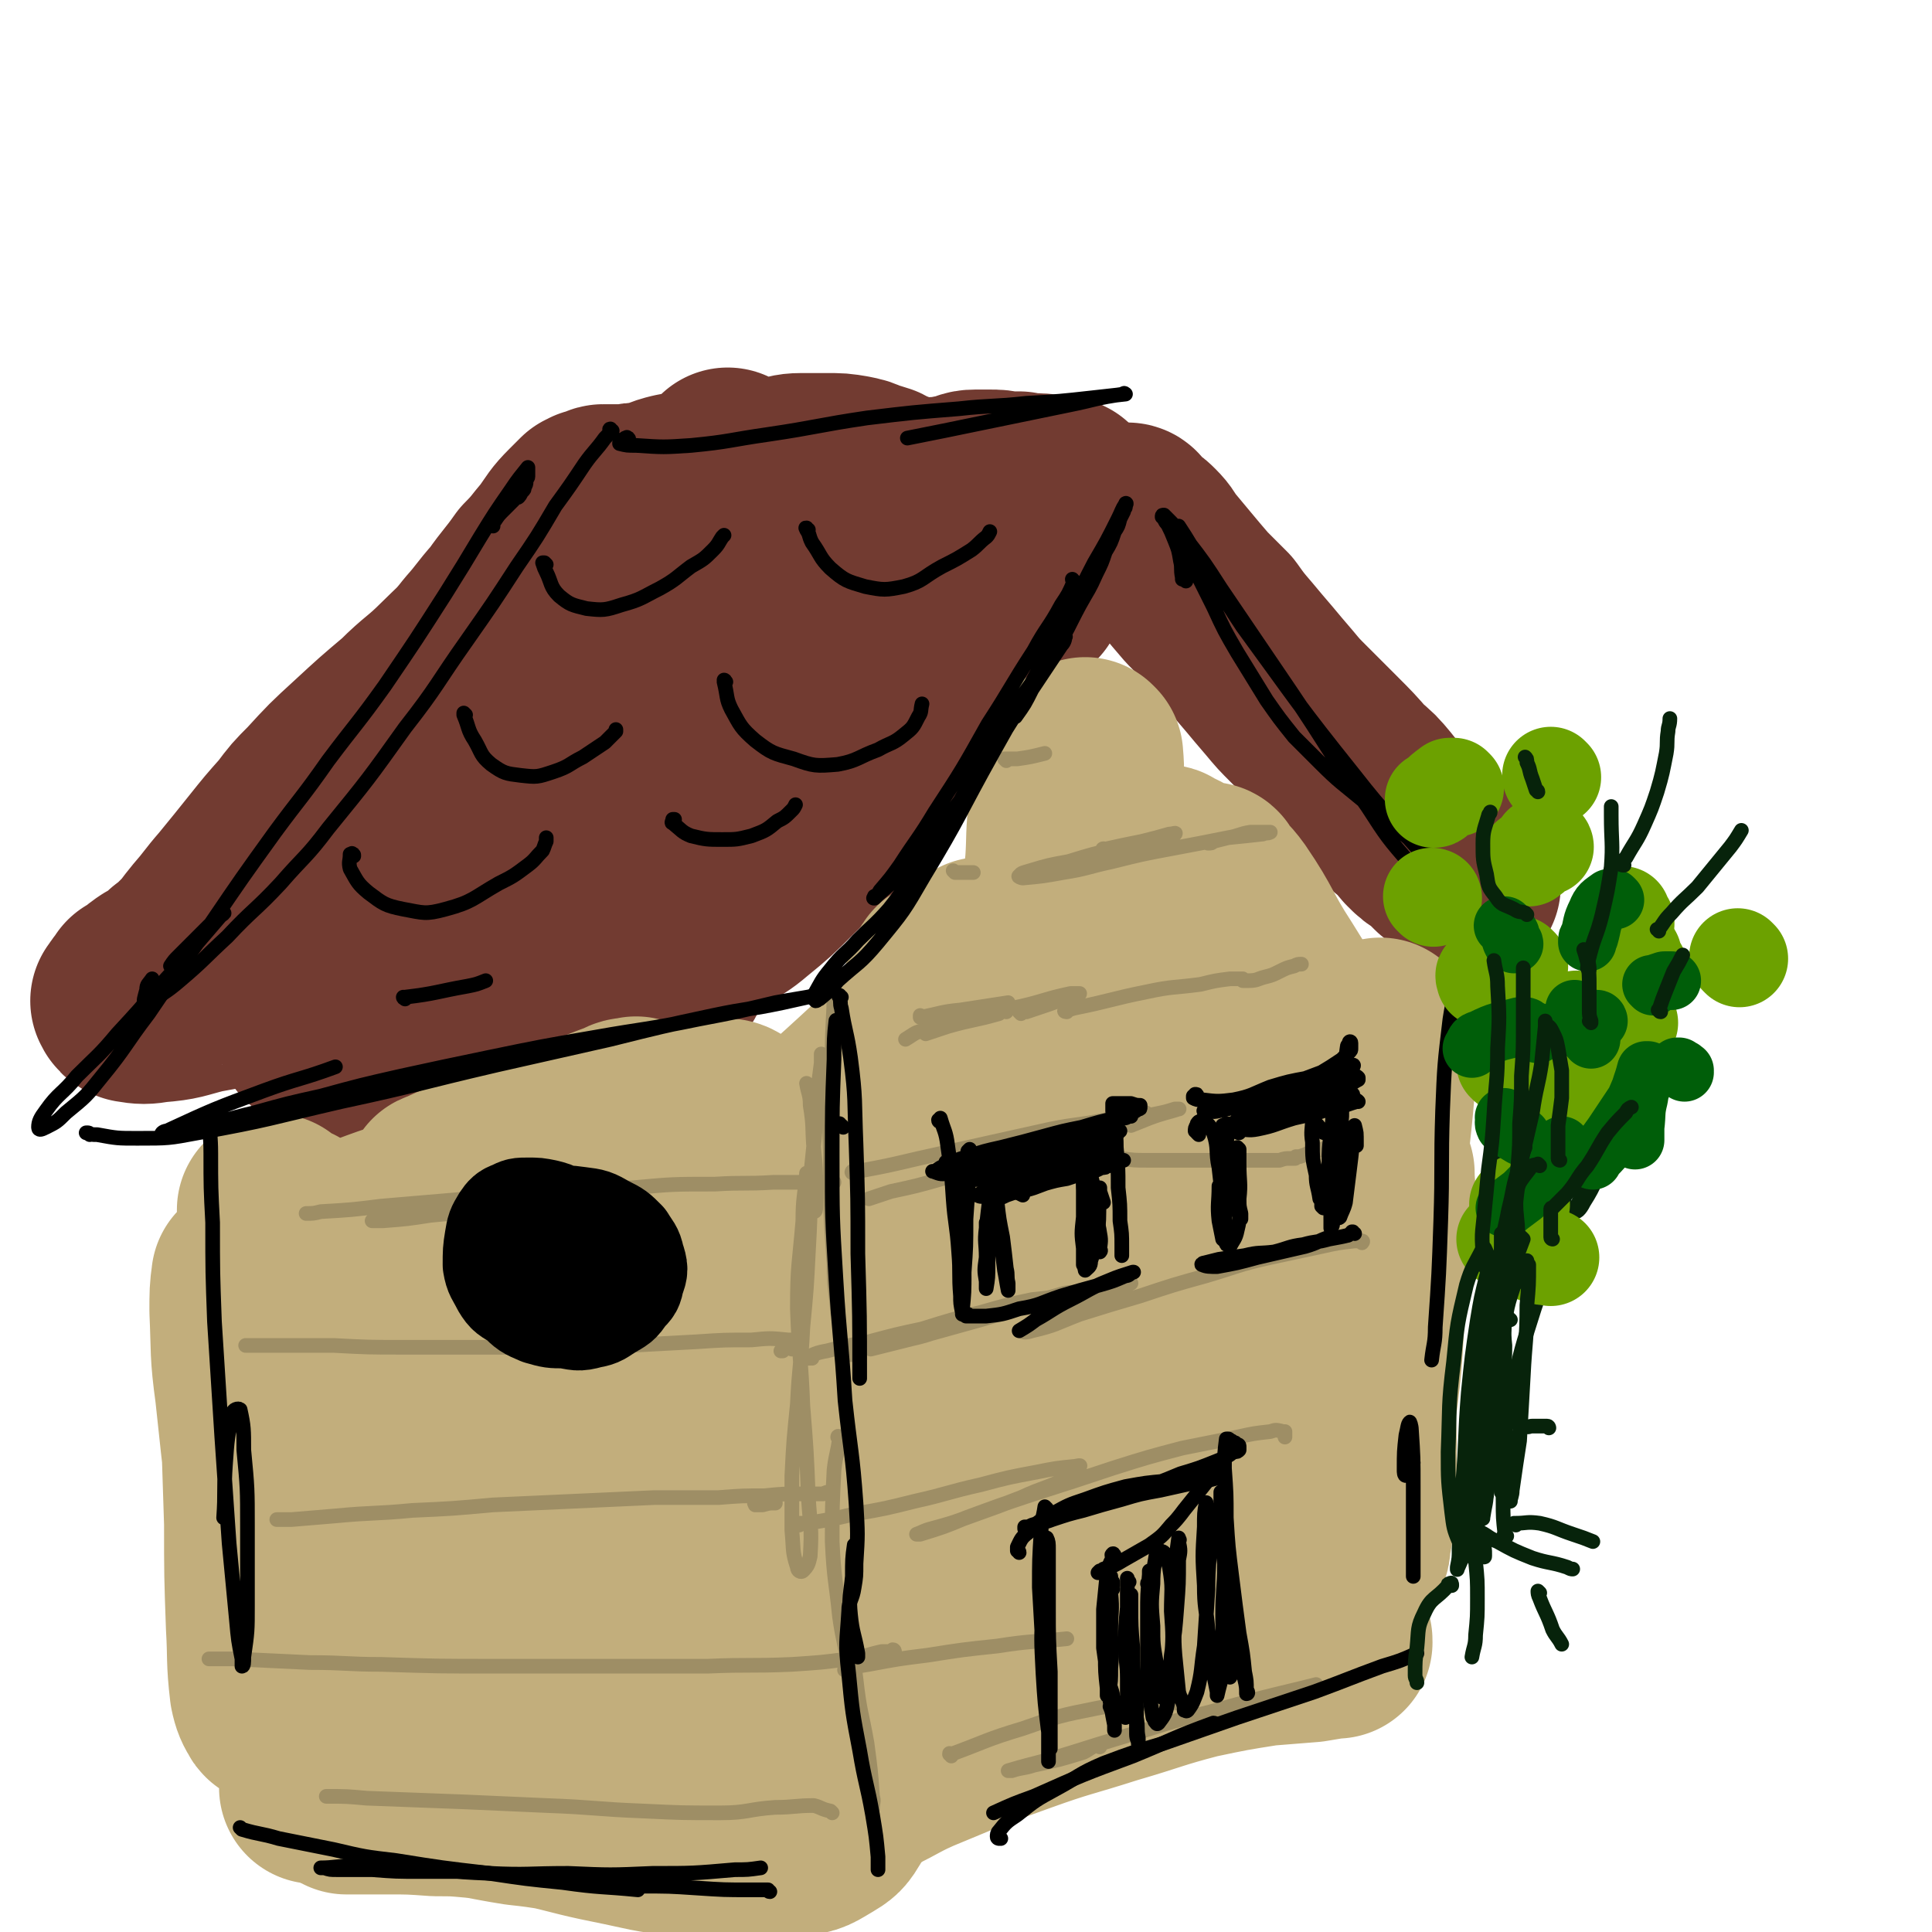 <svg viewBox='0 0 1054 1054' version='1.1' xmlns='http://www.w3.org/2000/svg' xmlns:xlink='http://www.w3.org/1999/xlink'><g fill='none' stroke='rgb(114,59,49)' stroke-width='105' stroke-linecap='round' stroke-linejoin='round'><path d='M388,268c0,-1 -1,-1 -1,-1 0,0 0,0 0,0 0,0 0,0 0,0 1,0 0,0 0,0 0,0 0,0 0,0 0,1 0,0 -1,1 -5,4 -5,4 -10,8 -6,6 -6,6 -11,13 -7,9 -7,9 -13,18 -8,11 -8,11 -17,22 -10,11 -10,11 -19,21 -10,11 -10,11 -20,20 -11,10 -12,10 -22,20 -7,7 -7,7 -14,14 -7,6 -7,7 -15,12 -6,4 -6,4 -12,7 -2,2 -2,2 -5,3 -1,0 -1,0 -2,0 0,0 0,0 0,0 4,-3 4,-3 8,-7 9,-6 9,-6 17,-12 10,-7 10,-7 19,-15 10,-8 10,-8 19,-16 10,-9 10,-9 19,-17 11,-9 11,-9 21,-19 9,-8 10,-8 19,-17 7,-9 7,-9 14,-18 6,-7 6,-7 12,-15 4,-5 4,-5 9,-11 3,-4 4,-4 6,-9 3,-4 2,-5 4,-9 1,-3 2,-3 3,-5 1,-1 1,-1 1,-2 0,0 0,0 0,-1 0,0 0,0 0,0 -4,6 -4,7 -8,13 -8,9 -8,8 -16,17 -8,9 -7,9 -15,19 -10,12 -10,12 -21,23 -14,16 -14,16 -28,31 -16,16 -16,15 -32,31 -10,10 -10,10 -20,20 -11,11 -11,11 -23,22 -10,10 -10,10 -21,19 -9,8 -9,8 -18,15 -7,5 -7,5 -14,11 -4,4 -4,4 -9,8 -2,2 -2,2 -4,4 -1,1 -1,1 -2,1 0,1 0,1 0,1 -1,-4 -1,-5 0,-9 2,-7 2,-8 6,-14 5,-8 5,-8 11,-14 8,-9 8,-8 17,-16 11,-9 12,-9 23,-18 17,-13 17,-12 33,-26 12,-10 11,-11 23,-22 7,-7 7,-7 14,-15 4,-4 4,-4 7,-9 1,-1 1,-1 1,-2 0,-1 0,-1 0,-1 0,-1 0,-1 0,-1 -3,1 -4,1 -7,3 -9,8 -9,9 -17,18 -9,10 -9,10 -17,21 -9,12 -8,13 -18,25 -14,17 -14,18 -28,33 -15,16 -16,16 -32,30 -8,9 -9,8 -18,16 -9,9 -9,9 -19,18 -8,7 -8,7 -15,14 -3,3 -4,3 -6,6 0,1 0,2 1,2 11,-7 12,-7 23,-15 21,-15 21,-16 41,-32 20,-15 20,-15 40,-31 25,-20 25,-21 50,-41 15,-12 15,-12 31,-25 11,-8 11,-8 22,-16 8,-6 8,-6 15,-13 7,-6 7,-7 13,-14 8,-8 8,-8 16,-16 8,-9 7,-9 15,-18 6,-6 6,-6 12,-13 5,-5 5,-5 10,-9 4,-4 5,-3 9,-6 1,-1 1,-1 3,-1 0,-1 1,-1 1,0 -1,1 -1,1 -2,3 -10,12 -10,12 -20,24 -14,17 -14,17 -29,34 -20,22 -20,23 -40,45 -22,24 -22,24 -45,47 -14,14 -14,14 -28,27 -4,4 -4,3 -7,7 -2,1 -2,1 -3,3 -1,1 -1,1 -1,1 11,-7 11,-7 22,-15 14,-11 14,-11 28,-23 13,-11 13,-11 26,-24 13,-13 14,-13 26,-27 13,-16 13,-16 25,-33 10,-16 10,-16 20,-32 5,-9 4,-10 9,-19 4,-6 4,-6 7,-12 1,-2 2,-2 2,-4 1,-3 1,-3 1,-6 0,-2 0,-2 0,-5 0,-1 -1,-1 -1,-3 -1,-1 -1,-1 -1,-2 0,-1 0,-1 0,-1 -1,-1 -1,-1 0,-1 0,0 0,-1 0,-1 1,0 1,0 2,0 2,0 2,0 4,0 3,0 3,0 6,1 5,0 5,1 9,2 3,1 3,1 6,2 2,0 2,0 4,1 1,1 1,1 2,2 1,0 1,0 2,1 0,0 0,0 1,1 0,0 0,0 0,0 0,0 0,0 0,0 -1,0 -1,0 -2,0 -2,0 -2,0 -4,-1 -1,0 -1,0 -3,0 -1,-1 -1,-1 -2,-1 -1,-1 -1,-1 -2,-1 -1,0 -1,0 -1,0 -1,0 -1,0 -1,0 0,0 0,0 0,-1 0,0 0,0 1,-1 1,-1 1,-1 2,-2 0,0 1,0 1,-1 1,-1 1,-1 1,-2 1,-1 1,0 1,-1 0,0 0,0 0,-1 0,0 0,0 0,0 0,0 0,0 0,0 0,0 0,0 0,0 0,0 0,-1 0,-1 -1,0 0,0 0,1 0,0 0,0 0,0 0,0 0,-1 0,-1 0,0 0,0 0,1 0,0 0,0 0,0 1,0 0,-1 0,-1 0,0 0,0 0,1 0,0 0,0 0,0 1,0 0,-1 0,-1 0,0 0,0 0,1 0,0 0,0 0,0 1,0 0,-1 0,-1 0,0 0,0 0,1 0,0 0,0 1,0 0,0 0,-1 0,0 1,0 1,0 1,1 1,0 1,0 2,0 1,1 1,1 2,1 0,1 0,1 1,1 1,0 1,0 2,0 1,0 1,0 2,0 1,0 1,0 1,0 1,0 1,0 2,0 2,0 2,0 3,0 3,0 3,1 5,2 3,1 2,1 5,2 1,0 1,0 2,1 1,0 1,0 2,0 0,0 0,0 1,0 0,0 0,0 0,0 0,1 0,1 -1,1 -4,5 -5,4 -8,10 -6,8 -5,8 -10,18 -6,11 -5,11 -12,22 -8,14 -8,14 -17,27 -11,14 -10,14 -22,28 -12,14 -12,14 -25,27 -12,12 -13,11 -25,23 -11,11 -12,11 -22,23 -9,9 -9,10 -17,20 -6,7 -6,7 -11,15 -2,3 -2,3 -5,6 0,0 0,0 -1,1 0,0 0,0 0,0 6,-8 5,-8 12,-16 10,-12 10,-11 21,-23 14,-16 15,-16 29,-32 16,-20 16,-20 32,-40 13,-17 13,-18 25,-36 7,-10 8,-9 14,-20 4,-6 4,-6 7,-12 2,-5 3,-5 3,-10 1,-5 1,-5 -1,-10 -1,-5 -2,-5 -4,-10 -3,-4 -3,-4 -6,-7 -1,-2 -1,-3 -3,-4 -1,-1 -1,-1 -2,-1 -1,-1 -1,-1 -2,-1 0,0 0,0 0,-1 0,0 0,0 0,0 1,0 1,0 3,0 5,1 5,2 9,3 6,2 6,2 12,4 6,3 6,3 12,6 8,3 8,3 17,5 9,2 9,3 18,4 9,1 9,1 19,1 9,-1 9,-1 18,-3 5,-1 5,-1 11,-2 6,-1 6,-1 13,-2 6,-1 6,-1 12,-2 3,-1 3,-1 7,-1 1,0 1,-1 2,-1 1,0 1,0 2,0 2,0 2,0 3,0 1,0 1,0 2,0 1,0 1,0 2,0 0,0 0,0 1,0 0,0 0,0 0,0 0,0 0,0 0,0 1,0 0,0 0,-1 0,0 1,1 0,1 -3,6 -3,6 -6,13 -8,12 -8,12 -16,24 -15,22 -15,22 -32,43 -19,24 -19,24 -39,48 -18,21 -18,21 -38,42 -13,14 -13,13 -27,27 -10,10 -10,10 -21,19 -7,6 -7,5 -14,10 -3,2 -3,2 -6,4 -1,0 -1,0 -1,0 0,0 -1,0 0,0 8,-8 8,-8 18,-16 13,-12 14,-12 27,-24 18,-17 19,-17 36,-35 19,-22 18,-23 36,-45 15,-18 14,-18 29,-36 7,-7 6,-7 14,-14 5,-6 6,-6 12,-11 2,-1 2,-1 3,-2 0,0 0,0 0,0 -16,13 -17,13 -33,27 -20,17 -20,17 -40,34 -28,24 -29,24 -57,49 -30,26 -29,26 -59,54 -19,18 -19,18 -38,36 -8,8 -8,9 -16,17 -2,1 -2,1 -3,3 0,0 0,0 0,0 9,-13 10,-13 19,-26 15,-22 15,-22 30,-44 18,-25 19,-25 34,-52 12,-19 11,-19 20,-40 6,-12 5,-13 10,-25 4,-8 3,-8 7,-16 2,-3 2,-2 5,-5 1,-2 1,-2 2,-3 1,-1 1,-1 3,-2 5,-3 5,-3 10,-6 6,-3 6,-2 13,-5 7,-3 7,-4 14,-7 6,-2 6,-2 12,-4 7,-2 7,-2 14,-4 6,-1 6,-1 13,-2 4,-1 4,-1 8,-2 4,0 4,0 8,-1 3,-1 3,-1 5,-2 3,-1 4,-1 6,-2 5,-3 5,-4 9,-7 5,-4 5,-4 10,-8 4,-3 4,-2 8,-5 1,-1 1,-1 2,-2 1,0 1,0 1,-1 1,0 1,0 1,-1 0,0 0,0 1,0 0,0 0,0 0,0 0,0 0,0 0,0 0,-1 0,-1 0,-1 0,0 0,0 0,0 0,0 0,0 0,-1 -1,0 -1,0 -2,-1 -3,0 -3,0 -6,0 -4,-1 -4,-1 -9,-1 -3,0 -3,0 -7,-1 -3,0 -3,0 -7,0 -5,-1 -5,-1 -9,-1 -4,0 -4,0 -8,0 -4,0 -4,1 -8,2 -5,1 -5,1 -10,2 -6,0 -6,0 -11,1 -5,1 -5,1 -10,1 -6,1 -6,0 -11,1 -6,0 -6,0 -11,1 -6,0 -6,0 -12,1 -6,0 -6,0 -12,1 -6,1 -6,1 -11,2 -6,1 -6,1 -13,2 -6,2 -6,1 -13,3 -6,1 -6,1 -13,3 -7,2 -7,2 -14,4 -6,2 -6,1 -12,3 -3,1 -3,1 -6,2 -2,1 -2,1 -5,2 -1,0 -1,0 -2,0 -1,1 -1,0 -2,0 -1,0 -1,1 -1,0 0,0 -1,0 -1,0 3,-1 3,-2 6,-3 10,-4 10,-4 20,-7 12,-3 12,-2 24,-5 12,-2 12,-2 24,-4 13,-3 13,-3 25,-5 9,-2 9,-2 19,-3 6,-1 6,-1 12,-2 1,-1 1,-1 3,-1 0,0 0,0 1,0 0,0 0,0 0,0 0,0 0,0 0,0 -1,-1 -1,-1 -3,-1 -3,-1 -3,-2 -5,-3 -3,-1 -3,-1 -7,-2 -4,-2 -4,-2 -9,-3 -6,-1 -6,-1 -13,-1 -7,0 -7,0 -14,0 -6,0 -6,1 -12,2 -6,0 -6,1 -11,1 -3,1 -3,1 -7,2 -3,0 -3,0 -7,1 -2,0 -2,1 -3,1 -3,0 -3,0 -6,0 -6,1 -6,1 -12,2 -6,1 -6,1 -11,2 -4,1 -4,1 -9,3 -4,1 -4,1 -8,2 -4,0 -4,0 -8,1 -1,0 -1,0 -2,0 -2,0 -2,0 -3,0 -1,0 -1,0 -2,0 -1,0 -1,0 -1,0 -1,0 -1,0 -2,0 -1,0 -1,0 -2,0 -1,0 -1,0 -2,0 -1,0 -1,1 -2,1 -1,0 -1,0 -3,1 -1,0 -1,0 -1,0 -1,1 -1,1 -2,1 -3,3 -3,3 -6,6 -6,6 -6,7 -11,14 -6,7 -6,8 -13,15 -7,10 -8,10 -15,20 -8,9 -7,9 -15,18 -7,9 -8,9 -16,17 -11,11 -12,10 -23,21 -13,11 -13,11 -26,23 -12,11 -12,11 -23,23 -7,7 -7,7 -13,15 -8,9 -8,9 -16,19 -8,10 -8,10 -17,21 -7,8 -7,9 -14,17 -5,6 -5,7 -10,12 -4,4 -4,4 -8,7 -2,2 -2,2 -4,4 -1,1 -1,1 -3,2 -2,2 -2,1 -4,2 -3,2 -3,2 -5,4 -2,2 -3,2 -5,3 -1,2 -1,2 -2,3 -1,1 -1,1 -2,3 0,1 -1,1 -1,1 1,2 1,2 3,3 6,1 7,1 13,0 13,-1 13,-2 25,-5 22,-4 22,-4 44,-9 23,-5 22,-5 45,-11 18,-3 18,-4 36,-7 17,-3 17,-3 33,-5 6,0 6,0 11,-1 2,0 2,0 4,0 0,0 1,0 1,0 0,1 -1,1 -1,1 -10,6 -10,6 -19,10 -8,4 -8,4 -16,7 -13,5 -13,5 -25,10 -13,4 -13,4 -25,10 -9,4 -9,4 -18,8 -4,2 -4,2 -8,5 -1,0 -2,1 -1,1 3,3 4,4 9,5 14,1 14,1 28,-1 22,-3 22,-5 44,-10 22,-6 22,-6 43,-12 17,-4 17,-5 34,-9 12,-2 12,-2 24,-4 6,-1 6,-1 11,-2 1,0 1,0 1,0 1,0 1,0 1,0 0,0 0,0 0,0 -4,1 -4,1 -8,1 -2,0 -2,0 -4,0 -1,0 -2,0 -1,0 3,-4 4,-5 9,-9 11,-9 12,-8 22,-18 13,-12 12,-12 24,-25 11,-12 10,-12 20,-25 8,-10 8,-11 16,-21 6,-7 6,-7 12,-15 2,-2 2,-2 4,-5 0,0 0,0 0,-1 0,0 0,0 -1,0 -5,0 -5,1 -11,1 '/><path d='M616,284c0,0 0,-1 -1,-1 0,0 1,0 1,1 0,0 0,0 0,1 3,2 3,2 5,4 3,2 3,2 5,4 4,4 3,4 6,8 5,6 5,6 10,12 5,6 5,6 11,13 6,6 6,6 12,12 5,7 5,7 11,14 5,6 5,6 11,13 5,6 5,6 11,13 5,6 5,6 11,12 8,8 8,8 16,16 8,8 8,8 15,16 6,5 6,5 11,11 5,6 5,7 10,13 6,5 6,5 11,11 4,4 4,4 9,7 3,3 3,3 6,6 3,2 3,2 5,4 2,1 2,1 3,3 1,1 1,1 2,2 1,1 0,1 1,2 1,0 1,0 1,1 0,0 0,0 0,1 0,0 0,0 0,0 0,0 0,0 0,0 '/></g>
<g fill='none' stroke='rgb(194,174,124)' stroke-width='105' stroke-linecap='round' stroke-linejoin='round'><path d='M585,421c0,-1 0,-1 -1,-1 0,-1 1,0 1,0 0,2 0,2 0,4 -1,12 -1,12 -2,25 -2,21 -3,21 -4,43 -1,28 0,28 1,55 0,19 1,19 0,37 0,9 0,9 -2,18 -1,3 -1,3 -3,5 0,1 -1,2 -2,2 -1,-1 -2,-1 -3,-2 -2,-11 -2,-12 -1,-24 0,-17 1,-17 2,-34 2,-21 3,-21 5,-41 1,-19 1,-19 3,-37 1,-15 0,-15 2,-30 1,-7 2,-7 4,-14 1,-3 2,-3 3,-6 2,-3 2,-3 3,-5 1,-1 1,-1 1,-2 0,-1 0,-1 0,-2 0,-1 0,-1 0,-1 0,0 1,1 1,1 1,11 0,11 1,22 0,19 0,19 0,38 0,41 -1,41 0,81 0,37 0,37 2,74 3,35 3,35 7,70 4,32 3,32 9,64 4,24 4,24 9,48 3,13 4,13 7,26 1,3 1,3 1,5 0,0 0,1 0,0 1,-9 1,-10 2,-20 2,-19 1,-19 3,-38 2,-28 3,-28 5,-55 3,-35 4,-35 6,-70 1,-34 1,-35 1,-69 0,-29 0,-29 -3,-57 -1,-15 -1,-15 -3,-29 -2,-11 -2,-11 -4,-22 -1,-4 -1,-4 -1,-9 -1,0 -1,0 -1,-1 1,0 1,-1 2,0 7,4 9,3 14,11 15,22 14,24 26,49 13,27 12,28 24,55 12,25 13,24 24,49 6,15 6,16 10,31 2,6 1,6 2,12 0,1 0,2 -1,2 -4,1 -5,1 -8,-1 -8,-10 -9,-11 -14,-23 -10,-24 -10,-25 -16,-50 -8,-28 -6,-28 -13,-56 -5,-20 -4,-20 -11,-40 -3,-10 -4,-10 -8,-21 -2,-4 -3,-4 -5,-8 0,-1 -1,-1 -1,-1 0,0 -1,0 0,0 4,6 5,5 10,12 13,19 11,20 24,40 11,18 11,17 23,35 9,12 10,12 18,25 3,5 3,5 5,10 1,1 1,2 1,2 -1,1 -1,1 -2,1 -7,-5 -8,-4 -14,-10 -9,-9 -8,-10 -16,-19 -8,-9 -8,-9 -17,-17 -6,-5 -6,-5 -13,-8 -5,-2 -7,-3 -12,-1 -9,6 -12,7 -17,18 -10,21 -10,23 -14,47 -6,34 -5,34 -6,68 -2,34 0,34 1,69 1,23 4,24 4,47 0,9 0,11 -4,18 -2,4 -6,6 -9,4 -9,-6 -11,-8 -17,-19 -9,-20 -9,-21 -12,-43 -6,-33 -4,-33 -6,-67 -2,-37 0,-38 -2,-75 -2,-31 -2,-31 -6,-61 -2,-17 -2,-17 -6,-34 -1,-5 -1,-6 -3,-11 -1,-2 -1,-3 -3,-2 -5,2 -7,3 -10,9 -10,18 -10,19 -14,40 -7,31 -7,31 -9,63 -3,31 -2,31 -2,62 1,18 3,18 3,36 0,6 -1,6 -2,11 -1,2 -2,4 -2,3 -4,-5 -6,-6 -8,-14 -3,-20 -2,-21 -2,-41 -1,-31 0,-31 0,-62 0,-29 1,-29 0,-58 0,-12 -1,-12 -4,-24 0,0 -1,-2 -1,-1 -2,6 -3,7 -5,15 -4,20 -4,20 -7,40 -2,24 -1,24 -2,48 -1,14 0,14 0,29 0,2 0,2 0,4 0,1 0,1 0,1 3,-8 3,-8 6,-16 7,-21 7,-21 12,-43 7,-25 7,-24 12,-49 3,-16 3,-17 5,-33 0,-4 0,-4 0,-7 0,-1 1,-1 0,-1 -1,1 -2,1 -4,3 -9,12 -8,12 -17,23 -10,13 -10,13 -20,24 -12,13 -12,13 -24,24 -12,11 -12,11 -24,21 -6,6 -7,6 -14,12 -1,1 -1,1 -2,3 -1,0 -1,0 -1,0 1,0 3,1 5,-1 7,-4 7,-5 14,-11 4,-3 3,-3 6,-7 1,0 1,-1 1,-1 0,0 0,0 0,0 1,11 1,11 1,22 -1,7 -1,7 -1,14 '/><path d='M159,667c0,0 -1,-1 -1,-1 0,0 1,0 1,0 0,0 -1,0 -1,0 0,0 0,0 -1,0 0,0 0,0 0,0 0,0 0,0 0,0 0,1 0,1 0,1 3,10 4,10 6,20 5,16 5,16 10,32 5,20 6,20 11,39 5,17 6,17 8,34 2,9 2,10 1,19 -1,6 -2,6 -4,11 -2,4 -3,4 -6,6 -2,2 -2,3 -5,3 -4,0 -6,0 -9,-3 -5,-9 -5,-11 -7,-22 -4,-15 -3,-15 -5,-30 -2,-15 -1,-15 -2,-30 -1,-15 -1,-15 -2,-29 -2,-14 -2,-14 -3,-27 0,-9 -1,-9 -1,-18 0,-4 0,-4 0,-7 0,-2 0,-2 0,-3 0,0 0,0 0,-1 0,0 0,-1 0,-1 0,8 0,8 0,16 2,20 3,20 4,40 1,36 1,36 2,73 0,29 0,29 0,57 0,22 0,22 0,43 0,9 0,9 -1,18 0,7 0,7 -1,14 -1,4 -1,4 -3,8 0,2 -1,4 -1,3 -2,-3 -3,-5 -4,-10 -2,-17 -1,-18 -2,-35 -1,-28 -1,-28 -1,-56 -1,-31 -1,-31 -2,-62 -1,-24 -1,-24 -3,-48 -1,-11 -1,-10 -2,-21 0,-1 0,-4 0,-3 -1,7 -1,9 -1,18 1,22 0,22 3,44 5,47 5,47 12,94 7,40 9,39 16,79 4,17 4,17 7,34 0,4 0,4 0,8 0,1 0,2 0,1 0,-11 0,-12 0,-24 0,-25 0,-25 0,-51 0,-34 0,-34 0,-68 0,-33 -1,-33 -1,-66 -1,-23 -1,-23 -1,-46 0,-11 0,-11 1,-22 0,-2 0,-3 2,-4 2,-2 3,-2 5,-1 8,4 7,5 15,11 11,10 10,12 22,20 20,12 21,14 43,21 14,4 15,3 30,2 11,-1 11,-2 22,-6 6,-2 6,-2 12,-6 2,-1 2,-1 3,-3 0,0 0,0 0,-1 -7,-1 -7,-1 -14,-2 -14,-2 -14,-1 -27,-2 -15,-2 -15,-2 -29,-4 -18,-4 -18,-3 -36,-8 -17,-5 -17,-6 -33,-13 -9,-3 -9,-3 -17,-8 -2,-1 -4,-1 -4,-3 0,-3 2,-4 4,-6 11,-6 12,-6 24,-11 24,-9 24,-9 49,-16 30,-10 31,-9 62,-18 24,-7 24,-6 49,-14 17,-4 17,-4 33,-10 7,-2 7,-2 13,-5 0,0 1,-1 1,-1 -1,-1 -2,-2 -5,-2 -16,1 -16,2 -32,5 -23,4 -22,4 -44,9 -22,6 -22,6 -42,12 -12,3 -12,3 -23,8 -6,2 -6,2 -12,5 -1,0 -3,1 -2,1 6,-1 9,0 17,-2 15,-5 15,-6 29,-12 17,-7 16,-8 32,-16 11,-5 11,-5 22,-9 3,-2 3,-1 7,-2 0,0 0,0 0,0 -5,12 -5,13 -11,25 -12,23 -14,22 -24,46 -15,33 -15,33 -26,69 -14,44 -13,44 -22,89 -8,33 -6,34 -12,67 -3,18 -4,18 -7,36 -1,10 -1,10 -3,20 0,2 -1,4 -1,3 1,-2 1,-4 2,-8 5,-27 6,-27 10,-54 6,-38 6,-38 10,-75 3,-32 2,-32 4,-64 0,-8 0,-8 -1,-16 0,0 0,0 0,0 -1,21 -1,21 -2,42 0,33 -1,33 0,67 1,30 2,30 5,60 1,15 2,15 3,30 0,1 0,3 1,2 1,-4 1,-6 3,-12 5,-24 4,-24 9,-48 9,-42 10,-42 20,-84 11,-47 11,-47 22,-94 5,-22 5,-22 10,-44 0,-2 0,-4 0,-3 1,7 2,10 1,19 -2,35 -3,35 -5,70 -2,47 -2,47 -1,93 0,37 0,37 4,74 1,13 2,13 5,27 0,0 0,2 1,1 4,-10 5,-11 8,-23 8,-33 7,-33 14,-67 11,-47 11,-47 21,-95 9,-45 9,-45 16,-90 3,-16 2,-16 4,-31 0,-1 0,-1 0,-1 1,16 2,17 2,33 -1,40 -2,40 -3,80 -2,47 -2,47 -2,94 0,33 1,33 3,66 0,6 1,6 1,13 0,0 0,1 0,1 2,-16 2,-16 4,-32 6,-38 5,-38 11,-75 9,-48 10,-48 19,-96 7,-35 7,-35 14,-71 1,-5 0,-10 1,-10 1,0 2,5 2,10 0,26 -1,26 -1,52 -2,38 -1,38 -3,75 -3,32 -2,32 -7,64 -2,19 -3,19 -8,37 -1,3 -2,4 -4,7 -1,0 -2,0 -2,0 -2,-11 -2,-12 -3,-23 '/><path d='M428,851c0,0 -1,-1 -1,-1 0,0 0,1 0,1 -1,4 0,4 0,8 '/><path d='M394,941c0,0 -1,-1 -1,-1 -2,1 -2,2 -3,4 -4,6 -5,6 -9,13 -1,3 -1,3 -1,6 1,1 2,2 4,2 10,-2 10,-3 21,-7 17,-8 17,-8 34,-17 24,-11 24,-11 48,-23 26,-13 25,-13 51,-26 25,-13 25,-13 50,-26 21,-11 21,-11 43,-21 13,-6 14,-6 28,-12 4,-2 4,-1 9,-3 0,0 0,0 0,0 -9,6 -10,6 -19,12 -17,10 -16,11 -33,22 -22,14 -22,14 -44,27 -24,15 -24,15 -48,29 -22,13 -22,12 -43,25 -17,12 -17,12 -33,25 -8,6 -8,6 -15,13 -1,1 -3,2 -2,2 3,1 5,2 9,1 14,-4 14,-5 28,-12 19,-8 18,-10 38,-18 24,-10 24,-10 49,-19 25,-9 25,-8 50,-16 24,-7 24,-8 47,-14 19,-4 19,-4 38,-7 13,-1 13,-1 25,-2 6,-1 6,-1 12,-2 1,0 1,0 2,0 0,0 0,0 0,0 0,-2 0,-2 -1,-4 -2,-7 -3,-7 -4,-14 -2,-13 -2,-13 -1,-25 2,-15 2,-15 5,-29 4,-17 4,-16 8,-32 3,-16 4,-16 7,-31 2,-17 2,-17 3,-33 1,-19 0,-19 1,-39 0,-23 0,-23 1,-46 1,-24 2,-24 4,-48 1,-14 0,-14 1,-27 0,-2 0,-3 0,-4 0,0 0,1 0,2 -4,18 -5,18 -7,37 -4,33 -4,33 -5,67 -2,37 -1,37 0,74 0,32 2,32 1,63 0,17 0,18 -3,34 0,5 -1,5 -4,8 -1,1 -3,2 -3,0 -3,-11 -4,-13 -4,-26 0,-25 2,-25 5,-50 5,-33 6,-33 11,-66 4,-26 5,-26 8,-52 1,-7 0,-7 0,-15 0,0 0,0 0,0 -3,9 -3,9 -6,18 -5,23 -5,23 -10,45 -6,23 -4,23 -12,45 -5,16 -4,17 -13,30 -7,10 -8,11 -18,15 -7,3 -9,4 -16,0 -10,-6 -11,-8 -16,-18 -9,-17 -8,-18 -13,-37 -6,-26 -2,-27 -9,-52 -4,-16 -4,-19 -14,-31 -3,-5 -8,-6 -12,-3 -9,9 -10,13 -15,28 -9,30 -8,31 -13,62 -6,36 -5,36 -9,73 -2,29 -1,29 -4,59 -1,11 -1,11 -2,21 0,1 -1,3 -1,2 -3,-3 -5,-4 -7,-9 -5,-18 -4,-18 -7,-37 -4,-26 -2,-27 -7,-53 -5,-21 -4,-23 -13,-41 -3,-6 -8,-8 -13,-6 -6,2 -8,6 -11,14 -5,17 -5,18 -6,36 -1,16 -2,17 3,31 2,10 3,13 12,17 8,4 11,4 20,1 15,-5 16,-7 29,-17 18,-15 17,-16 33,-33 16,-16 16,-17 30,-35 19,-25 19,-25 36,-52 11,-17 11,-17 20,-35 8,-14 8,-14 14,-29 6,-15 7,-15 10,-32 4,-15 3,-15 4,-31 0,-8 -1,-9 -3,-15 -1,-2 -2,-3 -4,-2 -7,8 -9,9 -13,21 -9,23 -8,24 -12,49 -4,29 -3,29 -3,58 0,25 0,25 2,50 2,13 3,13 6,25 0,3 0,3 1,5 0,1 1,1 1,1 3,-7 4,-7 7,-15 5,-17 4,-17 8,-33 6,-24 6,-24 11,-47 4,-20 4,-20 8,-40 2,-13 2,-13 4,-25 1,-4 1,-4 2,-9 0,0 0,0 0,-1 0,0 1,0 1,0 -1,15 -1,15 -2,30 -2,29 -3,29 -4,58 -1,33 -1,33 0,66 0,24 2,24 2,48 0,10 0,10 -1,19 0,1 0,3 0,2 -2,-4 -3,-5 -3,-11 -1,-21 -1,-21 1,-41 3,-32 4,-32 9,-64 6,-33 7,-32 11,-65 2,-12 1,-12 2,-23 0,-1 -1,-1 -1,-1 -4,18 -5,18 -8,36 -4,29 -4,30 -7,59 -3,27 -1,27 -5,54 -2,21 -1,22 -7,41 -4,13 -5,14 -13,24 -4,4 -5,3 -11,6 '/><path d='M458,688c0,0 0,-1 -1,-1 0,0 1,0 1,0 -1,6 -1,6 -1,12 1,20 0,20 3,40 3,27 3,27 8,54 5,27 6,27 12,53 1,8 1,8 3,16 '/><path d='M478,960c0,0 -1,-1 -1,-1 0,0 0,1 0,1 -2,2 -3,2 -5,4 -2,3 -3,3 -5,6 -3,5 -2,5 -5,10 -2,5 -2,5 -5,10 -3,5 -3,5 -8,8 -7,4 -7,5 -16,6 -12,2 -12,1 -25,1 -17,0 -17,1 -34,-1 -20,-2 -20,-3 -40,-7 -20,-4 -20,-5 -39,-9 -18,-3 -18,-3 -36,-5 -11,-1 -11,-1 -21,-1 -14,-1 -14,-1 -27,-1 -9,0 -9,0 -17,0 -3,0 -3,0 -5,0 0,0 0,0 0,0 10,-1 10,-2 20,-2 18,1 18,1 36,2 19,2 19,3 38,6 19,2 19,3 38,5 19,1 19,2 37,2 13,1 13,1 26,0 7,-1 6,-1 12,-3 1,0 2,0 2,0 0,-1 -1,-2 -2,-3 -10,-4 -10,-5 -20,-7 -13,-3 -13,-2 -26,-3 -14,-1 -14,-1 -28,-1 -11,-1 -11,-1 -22,-1 -6,-1 -6,-1 -13,-1 -5,-1 -5,0 -10,-1 -4,-2 -4,-2 -6,-6 -4,-6 -4,-7 -5,-14 -1,-14 0,-14 -1,-28 -1,-21 0,-21 -3,-41 -2,-22 -3,-22 -7,-44 -3,-16 -3,-16 -8,-32 -5,-16 -5,-16 -11,-32 -5,-11 -5,-11 -11,-21 -1,-4 -1,-4 -4,-7 0,0 -1,0 -1,0 1,10 2,11 3,21 '/></g>
<g fill='none' stroke='rgb(158,142,101)' stroke-width='8' stroke-linecap='round' stroke-linejoin='round'><path d='M441,592c0,0 -1,-1 -1,-1 0,0 0,0 0,0 0,0 0,0 0,0 1,6 2,6 2,12 2,12 1,12 2,24 1,10 1,10 1,21 0,5 0,6 0,11 0,1 0,2 -1,2 0,-1 -1,-2 -1,-3 -1,-6 -1,-6 -2,-12 0,-3 0,-3 0,-5 0,-1 -1,-1 -1,-1 -1,13 -2,13 -2,26 -2,24 -3,24 -3,48 1,27 2,27 3,53 2,25 2,25 3,50 1,16 2,16 1,32 -1,4 -1,5 -4,8 -1,1 -3,0 -3,-2 -3,-9 -2,-10 -3,-20 0,-15 0,-15 0,-30 1,-20 1,-19 3,-39 1,-21 2,-21 3,-42 2,-21 2,-21 3,-41 1,-18 1,-18 1,-36 1,-18 2,-18 3,-36 1,-16 1,-16 3,-31 0,-3 0,-3 0,-5 '/><path d='M455,539c0,0 0,0 -1,-1 0,0 1,1 1,1 0,18 -1,18 -1,36 -1,27 -2,27 -1,55 0,30 0,30 2,60 0,13 1,13 2,26 '/><path d='M458,785c0,-1 0,-1 -1,-1 0,-1 1,0 1,0 -1,9 -2,9 -3,18 -1,20 -1,20 -1,39 1,21 2,21 4,41 2,14 3,14 5,28 1,8 1,8 2,16 0,1 0,2 0,2 0,-2 -1,-3 -1,-7 -1,-10 0,-10 -1,-21 0,-7 0,-7 0,-13 0,-1 1,-1 1,0 2,14 1,15 3,29 2,18 3,18 6,35 2,15 2,15 3,29 1,3 0,3 0,7 '/><path d='M549,415c0,0 -1,-1 -1,-1 0,0 0,0 0,0 3,0 4,0 7,0 7,-1 7,-1 15,-3 '/><path d='M521,476c0,0 0,0 -1,-1 0,0 1,1 1,1 1,0 1,0 3,0 3,0 3,0 7,0 '/><path d='M603,464c-1,0 -2,-1 -1,-1 0,0 1,1 2,0 9,-2 9,-2 19,-4 8,-2 8,-2 15,-4 2,0 4,-1 3,0 -2,0 -4,1 -8,2 -12,3 -12,3 -24,6 -13,3 -13,3 -26,7 -11,2 -11,2 -21,5 -3,1 -5,1 -6,3 -1,0 1,1 2,1 11,-1 11,-1 22,-3 13,-2 13,-3 27,-6 16,-4 16,-4 32,-7 16,-3 16,-3 31,-6 10,-1 10,-1 19,-2 2,-1 2,0 4,-1 0,0 0,0 0,0 -6,0 -6,0 -11,0 -6,1 -6,2 -12,3 -4,1 -4,1 -8,2 -1,1 -1,1 -3,1 '/><path d='M503,555c-1,0 -1,-1 -1,-1 0,0 0,1 0,1 11,-2 11,-3 22,-4 13,-2 13,-2 26,-4 '/><path d='M549,552c0,0 -1,-1 -1,-1 -2,0 -2,1 -3,2 -14,4 -14,3 -28,7 -6,2 -6,2 -12,4 '/><path d='M557,553c0,0 -1,-1 -1,-1 1,-1 2,0 4,0 12,-4 12,-4 23,-8 3,-1 6,-1 6,-2 0,0 -3,0 -5,0 -14,3 -14,4 -27,7 -14,3 -14,2 -28,6 -13,3 -13,2 -24,7 -6,1 -6,2 -11,5 0,0 0,0 0,0 '/><path d='M582,552c0,0 -2,0 -1,-1 1,0 2,0 5,-1 20,-4 20,-5 40,-9 14,-3 14,-2 29,-4 8,-2 8,-2 16,-3 3,0 3,0 5,0 0,0 0,0 1,0 0,0 0,0 1,0 0,0 0,1 0,1 2,0 2,0 3,0 5,0 5,-1 9,-2 4,-1 4,-1 8,-3 4,-2 4,-2 8,-3 2,-1 2,-1 4,-1 '/><path d='M466,640c0,0 -2,0 -1,-1 1,0 2,1 3,0 16,-3 16,-3 33,-7 18,-4 18,-4 36,-8 18,-4 18,-4 36,-8 15,-3 15,-2 30,-5 9,-2 9,-2 18,-4 2,0 4,0 4,0 -1,1 -4,2 -7,3 -15,6 -15,6 -29,11 -19,6 -19,6 -38,12 -18,5 -18,5 -37,10 -14,4 -14,4 -28,7 -6,2 -6,2 -12,4 '/><path d='M573,627c0,-1 -2,-1 -1,-1 5,-2 6,-2 13,-4 18,-6 18,-6 37,-12 9,-3 10,-2 19,-5 1,0 3,0 2,0 -6,2 -8,2 -16,5 -5,2 -5,2 -10,4 '/><path d='M596,629c-1,0 -2,-1 -1,-1 0,0 1,1 2,1 2,0 2,0 4,1 5,1 5,1 10,2 8,1 8,1 15,1 10,0 10,0 20,0 11,0 11,0 22,0 9,0 9,0 18,0 6,0 6,0 12,0 3,-1 3,-1 6,-1 1,0 1,0 2,0 1,0 1,0 1,-1 1,0 1,0 2,0 3,-1 3,-1 5,-2 6,-2 6,-1 12,-4 5,-2 5,-3 11,-5 1,-1 1,-1 3,-2 '/><path d='M469,740c0,0 -1,-1 -1,-1 -1,0 -1,0 -2,0 -1,0 -1,0 -2,0 '/><path d='M443,741c-1,0 -1,-1 -1,-1 -1,0 0,1 0,1 -1,0 -1,0 -2,0 0,0 -1,0 -1,0 5,-2 6,-3 12,-4 12,-3 12,-3 23,-5 15,-4 15,-4 29,-7 16,-5 16,-5 32,-9 14,-4 14,-4 28,-7 10,-1 10,-1 19,-3 2,0 4,-1 3,-1 0,0 -3,0 -6,1 -14,4 -14,4 -28,9 -16,5 -16,5 -33,9 -14,5 -14,5 -28,8 -8,2 -8,2 -15,4 0,0 0,0 0,0 12,-3 12,-3 24,-6 18,-5 18,-5 36,-10 20,-6 20,-6 39,-11 15,-4 16,-3 31,-7 6,-1 6,-1 12,-2 0,0 0,0 0,0 -10,5 -10,5 -20,9 -11,4 -11,4 -22,9 -7,3 -7,3 -14,6 -2,1 -4,2 -4,2 1,1 3,1 6,0 13,-3 13,-4 26,-9 16,-5 16,-5 33,-10 18,-6 18,-6 36,-11 17,-5 17,-6 35,-10 14,-3 14,-3 28,-6 9,-2 9,-2 18,-3 2,0 3,0 4,0 1,0 0,1 0,1 '/><path d='M436,832c-1,0 -1,-1 -1,-1 -1,0 0,0 0,0 2,0 3,0 5,0 13,-2 13,-2 26,-5 17,-3 17,-3 33,-7 18,-4 18,-5 36,-9 15,-4 15,-4 31,-7 10,-2 10,-2 20,-3 1,0 4,-1 3,0 -1,2 -2,4 -6,6 -12,6 -13,5 -26,11 -13,5 -13,5 -27,10 -11,4 -11,4 -22,7 -4,1 -5,2 -8,3 0,0 1,0 2,0 13,-4 13,-4 25,-9 19,-7 19,-7 37,-13 22,-7 22,-7 43,-14 19,-6 19,-6 38,-11 15,-3 15,-3 30,-6 9,-2 9,-2 18,-3 3,-1 3,-1 7,0 0,0 0,0 1,0 0,2 0,2 0,3 0,0 0,0 0,0 '/><path d='M462,912c0,-1 -2,-1 -1,-1 6,-2 7,-2 13,-3 16,-3 16,-3 32,-5 19,-3 19,-3 38,-5 19,-3 19,-2 38,-4 '/><path d='M519,958c0,-1 -1,-1 -1,-1 0,-1 0,0 1,0 19,-7 19,-8 39,-14 20,-7 20,-7 40,-11 15,-3 16,-2 31,-3 7,-1 7,0 13,0 '/><path d='M600,953c0,0 0,-1 -1,-1 -4,1 -4,2 -8,4 -13,4 -13,4 -27,7 -6,2 -6,1 -12,3 -1,0 -2,0 -2,0 10,-3 11,-3 22,-6 20,-6 19,-6 39,-12 24,-7 24,-8 49,-14 25,-7 25,-7 50,-13 4,-1 4,-1 8,-2 '/><path d='M446,646c0,0 -1,0 -1,-1 0,0 0,1 0,1 1,0 1,0 2,-1 2,0 2,0 3,0 1,0 1,0 3,0 0,0 0,0 1,0 0,0 1,0 1,0 -5,0 -6,0 -11,0 -11,0 -11,0 -22,0 -16,1 -16,0 -32,1 -23,0 -23,0 -45,2 -25,1 -25,2 -50,5 -17,1 -17,1 -34,4 -16,2 -16,2 -32,5 -11,1 -11,1 -21,3 -3,0 -5,1 -5,1 0,0 3,0 6,0 13,-1 13,-1 26,-3 21,-2 21,-2 42,-4 16,-2 16,-2 33,-4 9,-1 9,-1 19,-2 2,0 4,0 4,0 -4,-1 -6,-2 -12,-2 -17,0 -17,0 -33,0 -16,1 -16,1 -33,3 -23,2 -23,2 -47,4 -16,2 -16,2 -33,3 -4,1 -4,1 -8,1 '/><path d='M432,736c-1,-1 -1,-1 -1,-1 -1,0 -1,0 -1,0 -1,0 -1,0 -2,1 -1,0 -1,0 -1,1 -1,0 -1,0 -1,0 2,-1 2,-1 4,-2 2,0 2,0 3,-1 1,-1 1,-1 2,-1 1,0 1,-1 1,-1 -2,-1 -3,-1 -6,-1 -10,-1 -10,-1 -20,0 -15,0 -15,0 -30,1 -19,1 -18,1 -37,2 -22,0 -22,0 -43,1 -19,0 -19,0 -37,0 -22,0 -22,0 -43,0 -19,0 -19,0 -38,-1 -11,0 -11,0 -22,0 -10,0 -10,0 -20,0 -3,0 -3,0 -6,0 '/><path d='M413,821c-1,0 -1,-1 -1,-1 -1,0 0,0 0,1 0,0 0,0 0,0 2,0 2,0 4,0 4,-1 3,-1 7,-1 '/><path d='M454,815c0,0 0,0 -1,-1 0,0 1,1 1,1 0,0 0,0 0,0 0,0 0,0 -1,-1 -2,0 -2,0 -4,1 -6,0 -6,0 -12,0 -10,0 -10,0 -20,1 -12,0 -12,0 -25,1 -17,0 -17,0 -35,0 -22,1 -22,1 -44,2 -22,1 -22,1 -44,2 -22,2 -22,2 -44,3 -21,2 -21,1 -42,3 -12,1 -12,1 -24,2 -4,0 -4,0 -8,0 '/><path d='M488,901c0,0 0,-1 -1,-1 0,0 0,1 0,1 -3,0 -3,0 -6,0 -9,2 -9,3 -18,4 -15,2 -16,2 -31,3 -23,1 -23,0 -46,1 -31,0 -31,0 -61,0 -28,0 -28,0 -55,0 -31,0 -31,0 -62,-1 -19,0 -19,-1 -39,-1 -21,-1 -21,-1 -42,-2 -6,0 -6,0 -13,0 '/><path d='M454,989c0,0 0,0 -1,-1 0,0 0,0 0,0 -5,-1 -5,-2 -9,-3 -10,0 -11,1 -21,1 -15,1 -15,3 -30,3 -21,0 -21,0 -42,-1 -26,-1 -26,-2 -53,-3 -22,-1 -22,-1 -45,-2 -27,-1 -27,-1 -53,-2 -11,-1 -11,-1 -22,-1 '/></g>
<g fill='none' stroke='rgb(0,0,0)' stroke-width='8' stroke-linecap='round' stroke-linejoin='round'><path d='M460,615c0,0 -1,-1 -1,-1 0,0 -1,0 -1,0 0,-1 0,-1 0,-1 '/><path d='M459,544c-1,0 -1,0 -1,-1 -1,0 0,1 0,1 1,3 0,3 1,6 2,13 3,13 5,27 3,23 2,23 3,47 1,30 1,30 1,60 1,34 1,34 1,68 '/><path d='M467,844c0,0 -1,-2 -1,-1 -1,7 -1,8 -1,17 -1,10 -2,11 -1,21 1,10 2,10 4,21 0,1 0,1 0,2 '/><path d='M457,558c0,-1 -1,-2 -1,-1 -1,9 -1,10 -1,21 -1,26 -1,26 -1,52 0,34 0,34 2,67 2,34 3,34 5,67 3,28 4,28 6,56 1,17 1,17 0,33 0,7 0,7 -1,13 -1,7 -3,7 -3,13 -1,17 -2,17 0,34 2,21 2,21 6,42 3,18 4,18 7,35 2,12 2,12 3,23 0,4 0,4 0,7 '/><path d='M801,532c-1,-1 -1,-1 -1,-1 -1,0 0,0 0,0 -1,0 -1,0 -1,0 -1,0 -1,0 -1,0 -4,12 -5,12 -7,25 -3,25 -3,25 -4,50 -1,30 0,30 -1,60 -1,29 -1,29 -3,58 0,9 -1,9 -2,18 '/><path d='M771,798c0,0 -1,-1 -1,-1 -1,1 0,2 0,4 -1,2 -2,3 -3,4 -1,0 -1,-2 -1,-3 0,-10 0,-10 1,-19 1,-4 1,-6 2,-7 0,-1 1,2 1,4 1,15 1,15 1,31 0,18 0,18 0,35 0,7 0,7 0,14 '/><path d='M546,1003c0,0 0,0 -1,-1 0,0 0,1 0,1 0,0 -1,0 -1,-1 0,-1 0,-2 1,-3 4,-5 4,-5 10,-9 10,-8 10,-8 21,-14 13,-7 12,-8 26,-14 16,-6 16,-6 33,-11 20,-7 20,-7 40,-14 21,-7 21,-7 42,-14 19,-7 18,-7 37,-14 10,-3 10,-3 19,-7 '/><path d='M663,941c0,0 0,-1 -1,-1 -22,8 -22,9 -44,18 -27,10 -27,10 -54,22 -11,4 -11,4 -22,9 '/><path d='M586,317c0,0 -1,0 -1,-1 0,0 0,1 1,1 0,0 0,0 0,0 0,0 0,0 0,0 -3,7 -3,7 -7,13 -7,13 -8,12 -15,25 -13,20 -12,20 -25,40 -14,25 -14,25 -29,48 -9,15 -10,15 -19,29 -5,7 -5,7 -11,14 -1,2 -1,2 -3,3 0,1 -1,1 0,1 5,-5 6,-5 12,-11 9,-9 9,-10 17,-20 11,-12 10,-12 20,-25 7,-10 7,-10 13,-20 9,-15 9,-15 18,-29 9,-15 9,-15 18,-30 8,-12 7,-12 14,-25 5,-9 5,-8 9,-17 3,-6 3,-6 5,-12 3,-5 3,-5 5,-11 2,-3 2,-3 3,-7 1,-2 1,-2 2,-4 0,0 0,0 0,-1 1,-1 1,-1 1,-2 0,0 0,0 0,-1 0,0 0,0 0,0 0,0 0,0 0,0 1,0 0,-1 0,0 -2,3 -2,4 -4,8 -6,12 -6,12 -13,24 -10,19 -9,20 -20,39 -17,32 -17,32 -35,64 -19,34 -18,35 -38,68 -11,19 -11,19 -25,36 -10,12 -11,11 -22,21 -4,5 -4,5 -10,10 -1,0 -1,1 -2,1 -1,-1 -2,-2 -1,-3 4,-7 4,-8 9,-14 7,-9 8,-8 15,-16 8,-8 9,-8 17,-17 8,-10 7,-10 15,-21 8,-13 9,-13 17,-27 9,-14 8,-14 17,-29 8,-14 8,-14 17,-28 8,-14 9,-14 18,-27 5,-7 5,-7 10,-14 1,-1 3,-3 2,-3 0,1 0,3 -2,5 -8,12 -8,12 -16,24 -4,8 -4,8 -9,15 '/><path d='M334,235c-1,0 -1,-1 -1,-1 -1,0 0,1 0,1 -1,2 -1,2 -3,4 -5,7 -6,7 -11,14 -8,12 -8,12 -16,23 -10,17 -10,17 -21,33 -13,20 -13,20 -27,40 -17,24 -16,25 -34,48 -20,28 -20,28 -42,55 -12,16 -13,15 -26,30 -14,15 -15,14 -29,29 -13,12 -13,13 -26,24 -7,6 -8,6 -15,11 -2,2 -3,3 -4,2 -1,-2 0,-4 1,-8 0,-3 1,-3 3,-6 '/><path d='M269,287c0,0 -1,-1 -1,-1 0,-1 1,-1 2,-2 2,-3 2,-3 5,-6 2,-2 2,-2 4,-4 1,-1 1,-1 2,-2 1,-1 1,0 2,-1 1,-1 1,-2 2,-3 1,-1 1,-1 1,-2 1,-2 1,-2 1,-3 0,-2 1,-2 1,-3 0,-1 0,-1 0,-3 0,0 0,0 0,-1 0,-1 0,-1 0,-1 -4,5 -5,6 -9,12 -9,13 -9,13 -17,26 -9,15 -9,15 -19,31 -16,25 -16,25 -33,50 -15,21 -16,21 -31,41 -14,20 -15,20 -29,39 -18,25 -18,25 -35,50 -17,24 -17,24 -34,49 -13,17 -12,18 -26,35 -8,10 -8,10 -19,19 -5,5 -5,5 -11,8 -2,1 -4,2 -4,0 0,-3 1,-5 4,-9 7,-10 9,-9 17,-19 11,-11 12,-11 22,-23 12,-13 12,-13 23,-26 11,-12 11,-12 21,-24 6,-7 6,-7 12,-14 1,-1 3,-2 2,-2 -2,2 -4,3 -8,7 -8,8 -8,8 -16,16 -3,3 -3,3 -5,6 '/><path d='M49,619c0,-1 -1,-1 -1,-1 0,0 0,0 0,0 0,0 0,0 -1,0 0,0 0,0 0,0 3,1 3,1 6,1 11,2 11,2 22,2 17,0 17,0 33,-3 39,-7 39,-8 78,-17 42,-9 42,-10 85,-20 31,-7 31,-7 62,-14 28,-7 28,-7 56,-13 19,-4 19,-3 38,-7 9,-2 9,-2 18,-4 0,0 1,0 1,0 -11,2 -12,2 -23,4 -21,5 -21,5 -42,9 -29,6 -29,5 -57,10 -29,5 -29,5 -58,11 -24,5 -24,5 -47,10 -22,5 -22,5 -44,11 -18,4 -18,4 -36,9 -17,4 -17,5 -34,9 -8,2 -10,3 -16,3 -2,0 0,-2 2,-2 26,-12 26,-12 53,-22 19,-7 20,-6 39,-13 '/><path d='M343,240c0,-1 0,-1 -1,-1 0,-1 0,0 0,0 0,0 0,0 -1,0 0,0 0,0 -1,1 0,0 0,0 -1,0 -1,1 -1,1 -1,2 4,1 4,1 9,1 15,1 15,1 30,0 21,-2 21,-3 42,-6 27,-4 27,-5 54,-9 25,-3 25,-3 50,-5 18,-2 19,-1 37,-3 18,-1 18,-1 36,-3 9,-1 9,-1 18,-2 0,0 -1,-1 -1,0 -15,2 -15,3 -30,6 -34,7 -34,7 -68,14 -10,2 -10,2 -20,4 '/><path d='M298,308c0,0 -1,-1 -1,-1 0,0 0,0 -1,0 0,0 0,0 0,0 1,3 1,3 2,5 3,6 2,8 7,13 6,5 7,5 15,7 9,1 10,1 19,-2 11,-3 11,-4 21,-9 9,-5 9,-6 17,-12 7,-4 7,-4 12,-9 3,-3 3,-4 5,-7 1,-1 1,-1 1,-1 '/><path d='M441,289c-1,0 -1,-1 -1,-1 -1,0 0,0 0,1 2,3 1,3 3,7 5,7 4,8 10,14 8,7 9,7 19,10 10,2 11,2 21,0 11,-3 10,-5 21,-11 8,-4 8,-4 16,-9 4,-3 4,-4 8,-7 1,-1 1,-1 2,-3 '/><path d='M254,390c0,0 -1,-1 -1,-1 0,0 0,0 0,0 0,1 0,1 0,1 3,7 2,8 6,14 4,7 3,8 9,13 7,5 8,5 16,6 9,1 9,1 18,-2 9,-3 8,-4 16,-8 6,-4 6,-4 12,-8 3,-3 3,-3 6,-6 0,-1 0,-1 0,-1 '/><path d='M396,372c0,0 -1,-1 -1,-1 0,0 1,0 0,1 0,0 0,0 0,0 2,8 1,9 4,15 5,9 5,10 13,17 9,7 10,7 21,10 11,4 12,4 24,3 11,-2 11,-4 22,-8 7,-4 8,-3 14,-8 5,-4 5,-4 8,-10 2,-3 1,-3 2,-7 '/><path d='M193,467c0,-1 0,-1 -1,-1 0,-1 0,0 0,0 0,0 -1,0 -1,0 0,4 -1,4 0,8 4,7 4,8 10,13 8,6 9,7 19,9 11,2 12,3 23,0 15,-4 15,-6 29,-14 8,-4 8,-4 16,-10 4,-3 4,-4 8,-8 1,-2 1,-3 2,-5 0,-1 0,-1 0,-2 0,0 0,0 0,0 '/><path d='M368,448c0,0 0,-1 -1,-1 0,0 1,0 1,0 -1,0 -1,0 -1,0 0,1 -1,2 0,2 5,4 5,5 10,7 8,2 9,2 17,2 8,0 8,0 16,-2 8,-3 8,-3 14,-8 4,-2 4,-2 8,-6 1,-1 1,-1 2,-3 '/><path d='M221,545c0,0 -1,-1 -1,-1 0,0 0,1 1,0 17,-2 17,-3 34,-6 5,-1 5,-1 10,-3 '/><path d='M647,317c-1,-1 -1,-1 -1,-1 -1,-1 0,0 0,0 0,0 -1,0 -1,0 0,-1 0,-1 0,-1 -1,-5 0,-5 -1,-9 -1,-6 -1,-6 -3,-11 -2,-5 -2,-5 -4,-9 -1,-1 -1,-1 -2,-3 0,-1 0,-1 -1,-1 0,-1 0,-1 1,-1 6,6 6,6 12,13 10,13 10,13 19,27 19,28 19,28 38,56 21,31 20,32 42,63 11,17 11,17 24,32 8,9 9,9 18,17 5,3 6,3 11,5 1,1 2,1 3,1 1,-2 1,-4 0,-6 -6,-8 -7,-8 -15,-16 -9,-9 -10,-8 -20,-17 -12,-9 -12,-9 -23,-19 -12,-10 -13,-10 -24,-21 -7,-7 -7,-7 -14,-14 -8,-10 -8,-10 -15,-20 -8,-13 -8,-13 -16,-26 -7,-12 -7,-12 -13,-25 -5,-10 -5,-10 -10,-20 -3,-7 -2,-7 -5,-14 -2,-4 -2,-4 -3,-8 -1,0 -1,0 -1,-1 -1,0 -1,-1 0,-1 6,9 6,10 12,19 12,18 11,18 23,36 30,41 29,41 61,81 18,23 19,22 38,44 12,14 12,13 24,27 5,6 5,7 10,14 1,2 1,2 3,4 0,1 0,1 1,2 0,1 1,1 1,1 1,0 1,0 1,1 '/><path d='M117,610c-1,0 -1,-1 -1,-1 -1,0 0,0 0,0 0,1 -1,0 -1,0 0,1 0,0 0,1 -1,9 0,9 0,19 0,19 0,19 1,38 0,27 0,27 1,54 2,32 2,32 4,63 2,29 2,29 4,58 2,21 2,21 4,42 1,11 1,11 3,21 0,2 0,4 0,4 1,0 1,-2 1,-5 2,-14 2,-14 2,-28 0,-22 0,-22 0,-43 0,-21 0,-21 -2,-42 0,-11 0,-13 -2,-22 -1,-1 -4,0 -4,2 -3,13 -3,14 -4,28 -1,14 0,15 -1,29 '/><path d='M132,998c0,0 -1,-1 -1,-1 0,0 1,1 1,1 10,3 10,2 20,5 15,3 15,3 30,6 17,4 17,4 34,6 25,4 25,4 51,7 20,3 20,3 40,5 21,3 21,2 41,4 '/><path d='M420,1032c-1,0 -1,-1 -1,-1 -5,0 -5,0 -10,0 -14,0 -14,0 -29,-1 -15,-1 -15,-1 -31,-1 -17,-2 -17,-2 -34,-3 -16,-1 -16,-2 -32,-3 -15,-1 -15,-1 -30,-2 -11,0 -11,0 -23,0 -14,0 -14,0 -27,-1 -10,0 -10,0 -19,0 -4,0 -4,0 -7,-1 -1,0 -2,0 -2,0 7,0 9,-1 17,-1 13,0 13,0 27,1 24,1 24,2 48,3 21,1 21,0 43,0 23,1 23,1 46,0 22,0 22,0 45,-2 7,0 7,0 14,-1 '/><path d='M571,823c0,0 -1,-1 -1,-1 0,0 0,0 0,0 -1,7 -2,7 -2,13 -1,16 -1,16 -1,31 1,18 1,18 2,35 1,15 1,15 3,31 0,8 0,8 1,17 0,2 0,2 0,4 0,0 0,1 0,1 0,-7 0,-8 0,-15 0,-14 0,-14 0,-27 -1,-18 -1,-18 -1,-35 0,-16 0,-16 0,-32 0,-3 0,-4 -1,-6 0,0 0,1 0,2 -2,18 -2,18 -2,35 -1,18 -1,18 0,37 1,16 1,16 3,32 0,8 0,8 0,16 '/><path d='M556,847c0,-1 -1,-1 -1,-1 0,0 0,0 0,0 0,-1 0,-1 0,-2 2,-4 2,-5 6,-8 5,-6 6,-6 13,-10 9,-5 9,-5 18,-8 11,-4 11,-4 22,-7 11,-2 11,-2 22,-3 9,-1 9,-1 18,-2 5,0 5,0 10,0 0,0 1,-1 1,0 0,0 0,0 0,0 -7,2 -7,2 -14,3 -9,2 -9,2 -18,4 -11,2 -11,2 -21,5 -11,3 -11,3 -21,6 -8,2 -8,2 -17,5 -5,2 -5,1 -11,3 -2,1 -2,1 -4,1 0,0 0,1 0,1 7,-3 8,-3 15,-6 11,-3 11,-3 21,-6 12,-5 12,-5 24,-9 13,-4 13,-4 25,-9 10,-3 10,-3 20,-7 5,-2 5,-2 9,-5 2,0 2,0 3,-1 0,-1 0,-1 0,-1 0,-1 0,-1 0,-1 0,-1 -1,-1 -2,-1 0,-1 0,-1 -1,-1 -1,-1 -1,-1 -2,-1 -1,0 0,-1 -1,-1 0,0 -1,0 -1,0 -1,8 -1,8 -1,16 1,14 1,14 1,27 1,16 1,16 3,32 2,16 2,16 4,31 2,11 2,11 3,21 1,5 1,5 1,10 1,1 1,2 0,2 0,-3 0,-4 -1,-8 -3,-11 -4,-10 -5,-22 -3,-14 -2,-15 -3,-29 -2,-17 -2,-17 -3,-34 0,-8 0,-8 -1,-15 0,-1 -1,-2 -1,-2 0,4 0,5 0,10 1,14 0,14 2,29 1,13 1,13 3,27 1,11 0,11 1,22 0,5 0,5 0,10 0,1 0,1 -1,3 '/><path d='M513,612c0,0 -1,0 -1,-1 0,0 1,0 1,0 0,0 0,0 0,-1 0,0 0,0 0,0 2,7 3,7 4,15 2,14 2,14 3,29 1,14 2,14 3,29 1,12 0,12 1,24 0,4 0,4 1,9 0,0 0,1 0,1 0,0 0,-1 0,-2 1,-10 1,-10 1,-21 1,-14 1,-14 1,-29 1,-15 1,-15 2,-29 0,-4 0,-5 0,-9 0,0 -1,1 -1,1 -1,13 -2,13 -2,26 -1,12 -1,12 -1,24 0,9 1,9 1,18 0,1 0,1 0,3 '/><path d='M517,635c0,0 -1,-1 -1,-1 0,0 0,0 0,0 0,0 0,0 0,0 0,0 0,0 0,0 5,-1 5,-1 10,-2 8,-2 8,-2 16,-4 10,-3 10,-3 20,-6 10,-2 10,-2 20,-4 9,-3 9,-2 19,-5 6,-1 6,-1 12,-3 2,0 2,-1 3,-1 1,0 1,0 1,0 -3,0 -4,0 -8,1 -9,2 -9,2 -19,5 -10,2 -10,2 -21,5 -11,3 -11,3 -23,6 -9,2 -9,2 -18,5 -7,2 -6,2 -13,5 -2,1 -2,1 -5,3 -1,0 -2,0 -1,0 3,1 4,2 8,1 12,-2 12,-3 23,-7 14,-5 14,-4 27,-9 13,-4 13,-4 26,-9 10,-3 10,-3 19,-6 5,-2 5,-1 9,-4 1,0 1,0 1,-1 0,0 0,0 0,-1 -2,0 -2,0 -5,-1 -1,0 -2,0 -3,0 -2,0 -2,0 -3,0 -1,0 -1,0 -3,0 0,0 0,0 -1,0 0,0 0,0 0,0 0,0 0,0 0,0 0,2 0,2 0,4 1,10 2,10 2,20 1,11 1,11 1,22 1,9 1,9 1,18 1,7 1,7 1,14 0,2 0,2 0,4 0,0 0,1 0,1 0,0 0,0 0,0 '/><path d='M529,718c-1,0 -1,0 -1,-1 -1,0 0,1 0,1 -1,0 -1,0 -1,0 5,0 6,0 11,0 9,-1 9,-1 18,-4 12,-2 11,-3 23,-7 10,-3 10,-3 21,-6 7,-2 7,-2 14,-5 2,0 2,-1 4,-2 0,0 1,0 0,0 -6,2 -7,2 -14,5 -10,4 -10,5 -20,10 -10,5 -10,6 -19,11 -4,3 -4,3 -9,6 0,0 0,0 0,0 '/><path d='M654,619c0,0 -1,-1 -1,-1 0,0 0,0 0,0 0,-1 -1,-1 -1,-1 0,-1 0,-2 1,-3 0,-1 0,-1 1,-2 1,0 1,-1 2,-1 3,2 4,3 6,7 3,9 1,10 3,19 1,9 1,9 2,17 1,6 1,6 1,12 1,3 1,3 1,6 0,1 0,1 0,2 0,1 0,1 -1,2 0,0 0,1 -1,0 -1,-5 -1,-5 -2,-10 -1,-9 0,-10 0,-19 '/><path d='M653,598c0,-1 0,-1 -1,-1 0,0 0,0 0,0 0,1 0,0 -1,1 0,0 0,0 0,1 2,1 2,1 5,1 8,1 9,1 17,0 10,-2 10,-3 20,-7 10,-3 10,-3 21,-5 8,-3 8,-3 16,-5 4,-1 4,-1 8,-2 0,0 0,0 0,0 1,0 0,1 0,1 -7,3 -7,3 -13,5 -9,3 -9,2 -18,4 -11,3 -11,3 -22,7 -9,2 -9,2 -18,5 -4,2 -4,1 -9,3 0,0 -2,0 -1,0 3,0 4,1 8,0 10,-2 10,-3 20,-7 10,-3 10,-3 20,-8 8,-3 8,-3 16,-6 5,-3 5,-3 11,-7 2,-2 2,-2 4,-4 1,-1 1,-1 1,-2 0,0 0,0 0,-1 0,-1 0,-1 0,-2 0,0 0,0 0,0 0,-1 -1,-1 -1,0 0,1 -1,1 -1,2 -1,7 -1,7 -1,14 -2,12 -2,12 -2,24 -1,12 -1,12 -2,24 0,9 0,9 0,19 0,4 0,4 0,9 0,1 0,1 0,2 0,1 0,2 1,1 1,-3 2,-4 3,-8 1,-8 1,-8 2,-16 1,-8 1,-8 2,-17 1,-4 1,-4 1,-7 0,-1 0,-1 0,-1 0,-1 0,-1 0,-1 1,4 1,4 1,9 0,1 0,1 0,2 '/><path d='M739,673c-1,0 -1,-1 -1,-1 -1,0 0,0 0,0 0,1 -1,1 -1,1 -1,0 -1,1 -2,1 -4,1 -5,1 -10,2 -7,2 -7,1 -14,3 -8,1 -8,2 -16,4 -8,1 -8,0 -16,2 -7,1 -7,1 -14,2 -4,1 -4,1 -8,2 -1,0 -2,1 -1,1 2,1 4,1 8,1 11,-2 11,-2 22,-5 13,-3 13,-3 26,-6 7,-2 7,-3 13,-5 '/><path d='M525,642c0,0 0,0 -1,-1 0,0 1,1 1,1 0,0 0,0 0,1 0,0 0,0 0,0 2,0 2,0 4,0 4,1 4,0 8,1 5,1 5,1 9,2 4,2 4,2 8,4 2,1 2,1 4,2 '/><path d='M550,646c0,-1 -1,-1 -1,-1 0,-1 1,0 1,0 3,0 3,0 5,-1 6,-1 6,-1 13,-2 6,-1 6,-1 13,-2 7,-2 7,-1 14,-3 6,-1 6,-2 12,-3 3,-1 3,-1 5,-1 0,0 1,0 1,0 -1,0 -1,0 -3,0 -7,2 -7,2 -14,4 -8,3 -8,3 -16,5 -8,3 -8,3 -16,6 -6,2 -6,1 -12,3 -3,1 -3,1 -5,2 -1,0 -2,0 -2,0 0,0 0,0 1,-1 5,-1 5,-2 10,-3 7,-2 7,-2 13,-3 7,-2 7,-2 13,-3 6,-2 6,-2 11,-3 4,-1 4,-1 8,-3 2,0 2,0 3,-1 1,0 1,0 1,0 0,0 0,0 0,0 -3,0 -3,-1 -5,0 -6,0 -6,0 -11,1 -5,1 -5,1 -11,2 -6,1 -6,1 -12,3 -8,2 -8,2 -16,4 -5,2 -5,2 -10,3 -3,1 -3,1 -5,2 -1,1 -2,1 -2,1 2,1 3,1 5,0 8,-1 8,-1 16,-3 9,-2 9,-2 19,-5 8,-3 8,-3 17,-6 6,-3 6,-3 13,-6 2,-2 3,-2 5,-4 0,0 1,-1 0,-1 -3,-1 -3,-2 -6,-2 -8,0 -8,0 -16,1 -9,2 -8,3 -17,5 -8,3 -8,3 -16,5 -6,2 -6,1 -12,3 -2,1 -2,1 -4,2 0,0 -1,1 0,1 4,0 5,0 9,0 10,-2 10,-3 20,-6 9,-2 9,-2 17,-5 7,-3 7,-3 14,-6 3,-2 3,-2 7,-4 1,0 1,0 1,-1 0,0 0,-1 0,-1 -5,-1 -6,-1 -11,-1 -7,1 -7,2 -14,4 -7,2 -7,2 -13,5 -5,2 -5,2 -10,5 -2,1 -2,1 -3,2 -1,0 -1,1 -1,1 4,1 5,1 10,1 9,-2 9,-3 17,-6 8,-3 8,-3 16,-6 5,-2 5,-2 11,-4 1,-1 1,-1 3,-2 0,-1 1,-1 1,-1 -1,-1 -2,-1 -4,-1 -8,2 -8,2 -16,5 -8,4 -8,5 -16,9 -6,3 -7,3 -13,6 -2,1 -2,1 -4,3 0,0 -1,1 -1,1 4,1 5,1 9,0 8,-1 8,-1 16,-3 6,-2 6,-1 12,-3 4,-1 4,-1 8,-3 0,0 0,0 1,-1 0,0 0,0 0,0 -1,0 -1,0 -2,0 -4,1 -4,2 -8,3 -2,1 -2,1 -4,2 0,0 0,0 0,1 '/><path d='M591,643c0,0 0,0 -1,-1 0,0 1,1 1,1 0,-1 0,-1 0,-1 0,0 0,0 0,0 0,0 0,0 0,0 0,6 0,6 1,11 2,7 2,7 3,14 2,5 1,5 3,10 1,2 1,2 1,3 1,1 1,1 1,2 1,0 0,1 0,1 0,0 0,0 0,0 0,-5 1,-5 0,-10 -1,-7 -2,-7 -3,-14 -1,-7 -1,-7 -1,-14 -1,-4 -1,-4 -1,-7 0,-1 0,-1 0,-2 0,0 0,0 0,-1 0,0 0,0 0,0 '/><path d='M543,643c0,0 -1,-1 -1,-1 0,0 0,0 0,0 0,0 -1,0 -1,0 0,0 0,0 0,0 0,0 0,0 0,1 1,6 1,6 3,13 1,9 1,9 3,19 1,8 1,8 2,17 1,4 0,4 1,8 0,1 0,1 0,2 0,1 0,1 0,2 0,0 0,0 0,0 -1,-5 -1,-6 -2,-11 -1,-8 -1,-8 -2,-16 -1,-8 -1,-8 -2,-16 -1,-4 -1,-4 -2,-7 0,0 0,-1 -1,-1 0,0 -1,0 -1,0 -1,8 -1,8 -2,17 -1,8 0,8 0,16 -1,7 -1,7 0,13 0,1 0,1 0,3 0,0 0,0 0,1 0,0 0,0 0,0 1,-6 1,-6 1,-13 0,-7 0,-7 0,-15 -1,-4 -1,-4 -1,-8 '/><path d='M589,633c0,0 -1,0 -1,-1 0,-1 0,-1 1,-2 0,-1 0,-1 0,-2 1,-1 1,-1 1,-1 1,0 1,-1 1,0 0,7 0,8 0,16 0,11 0,11 0,21 -1,9 -1,9 0,17 0,4 0,4 0,9 1,1 0,1 1,2 0,0 0,1 0,1 2,-2 3,-2 3,-5 3,-9 2,-9 4,-18 1,-8 0,-8 1,-17 0,-2 0,-2 0,-4 0,-1 0,-1 0,-1 0,1 0,1 0,2 1,3 1,3 2,6 '/><path d='M676,618c-1,0 -1,-1 -1,-1 -1,0 0,0 0,0 0,0 -1,0 -1,0 0,0 0,0 -1,-1 0,-1 0,-1 -1,-1 0,-1 0,-1 0,-1 0,-1 0,-1 0,-1 -2,5 -2,5 -3,10 -1,11 -1,11 -1,21 0,9 0,9 0,17 0,6 0,6 0,12 0,3 0,3 1,5 0,1 0,1 1,1 0,1 1,1 1,1 2,-4 3,-4 4,-9 2,-8 1,-8 1,-17 1,-9 0,-9 0,-19 0,-4 0,-4 0,-8 -1,-1 -1,-1 -1,-1 0,0 0,0 0,0 -1,7 -1,7 -1,13 0,8 0,8 1,16 0,4 1,4 1,7 0,2 0,2 1,3 0,0 0,0 0,0 0,-1 0,-1 0,-3 -1,-4 -1,-4 -1,-8 '/><path d='M670,614c0,0 -1,0 -1,-1 0,0 1,1 1,1 -1,0 -1,0 -1,0 -1,0 -1,0 -1,0 0,0 -1,0 -1,0 2,-1 3,0 5,-1 6,-2 6,-2 13,-4 8,-2 8,-2 16,-4 9,-2 9,-2 17,-3 7,-1 8,-1 15,-2 3,0 3,0 6,0 1,0 1,0 2,1 0,0 0,0 -1,0 -7,2 -7,3 -15,4 -9,3 -9,3 -18,4 -7,1 -7,1 -13,2 -5,1 -5,1 -10,2 -3,1 -3,1 -6,2 -1,0 -1,0 -2,1 0,0 -1,0 -1,0 5,0 6,1 11,0 10,-2 10,-3 20,-6 9,-2 9,-2 18,-5 5,-2 5,-3 11,-6 1,0 1,0 2,-1 1,-1 1,-1 1,-1 -2,-1 -3,-1 -5,-1 -9,1 -9,1 -18,3 -8,2 -8,2 -16,5 -8,2 -8,2 -16,5 -5,2 -5,2 -10,4 -2,1 -2,1 -3,2 0,0 -1,1 -1,1 4,0 5,1 9,0 11,-3 11,-3 22,-7 9,-4 9,-4 19,-8 7,-3 7,-3 15,-7 3,-2 3,-3 7,-5 0,0 0,0 0,-1 -1,-1 -1,-1 -2,-1 -9,0 -9,0 -17,2 -10,3 -10,3 -19,7 -9,3 -9,4 -18,8 -4,2 -4,1 -8,4 -1,0 -2,1 -1,2 0,1 0,1 2,1 7,1 8,1 16,-1 8,-1 8,-1 17,-3 7,-3 7,-2 14,-6 4,-1 3,-2 7,-5 0,0 0,0 0,-1 0,-1 0,-2 -1,-2 -5,-2 -5,-2 -10,-2 -6,0 -6,1 -11,2 -3,1 -3,1 -6,3 0,0 0,0 -1,0 '/><path d='M726,620c-1,0 -1,-1 -1,-1 -1,0 -1,0 -2,-1 -1,0 -1,0 -2,-1 -1,-1 -1,-2 -2,-3 -1,-1 -1,-1 -2,-2 0,-1 0,-1 0,-1 -1,-1 -1,-1 -1,-1 0,6 -1,7 0,13 0,9 0,9 2,18 0,6 1,6 2,13 1,1 1,1 1,3 0,1 0,1 0,1 1,1 1,1 1,1 1,-2 2,-2 2,-5 1,-8 1,-8 2,-16 0,-9 0,-9 0,-19 1,-4 1,-4 1,-9 0,-1 0,-1 0,-1 0,0 0,1 0,2 -1,11 -2,11 -2,23 -1,9 0,9 0,18 1,7 1,7 1,14 0,2 0,2 0,3 0,1 0,1 0,1 0,0 1,-1 1,-2 1,-7 0,-7 1,-14 0,-9 0,-9 0,-18 1,-6 1,-6 1,-11 0,-1 0,-1 0,-2 0,0 0,0 0,0 '/><path d='M271,657c0,0 -1,-1 -1,-1 0,0 1,0 0,0 0,0 -1,0 -2,0 -2,1 -2,1 -3,3 -3,4 -3,4 -4,9 -2,6 -2,6 -3,12 0,8 -1,8 1,16 2,9 2,9 7,16 5,7 5,8 13,13 6,4 7,4 14,5 7,1 8,1 13,-2 7,-3 7,-4 13,-10 5,-5 6,-5 9,-11 4,-7 3,-7 4,-15 0,-8 0,-9 -2,-17 -3,-8 -4,-8 -9,-14 -4,-5 -5,-5 -11,-7 -5,-3 -5,-3 -11,-3 -7,-1 -8,-1 -14,1 -7,3 -8,3 -13,7 -5,4 -6,4 -9,9 -3,7 -3,8 -3,16 1,8 1,9 6,17 4,7 4,8 11,12 8,4 9,4 18,5 8,0 9,0 17,-2 9,-3 9,-3 17,-9 6,-4 6,-4 10,-10 4,-6 4,-6 4,-13 1,-8 1,-9 -2,-17 -3,-7 -4,-8 -10,-12 -6,-4 -7,-4 -14,-5 -6,-2 -6,-2 -13,-2 -5,1 -5,1 -9,3 -7,4 -8,4 -12,9 -4,6 -4,7 -5,15 -1,8 -1,9 2,17 2,8 3,8 9,14 4,4 5,4 10,6 6,1 6,1 12,0 7,-2 7,-3 13,-7 6,-4 7,-4 11,-9 3,-6 3,-6 4,-12 1,-7 1,-8 -1,-14 -2,-6 -3,-7 -8,-10 -5,-4 -6,-3 -12,-4 -7,0 -7,0 -14,3 -7,2 -7,2 -13,7 -5,4 -6,4 -9,10 -3,5 -4,6 -3,12 0,7 1,8 5,13 4,5 5,6 12,8 7,3 8,3 16,2 8,-2 9,-3 16,-8 8,-4 8,-4 14,-11 5,-4 5,-4 7,-10 2,-6 2,-7 0,-13 -2,-6 -3,-8 -9,-11 -6,-4 -7,-4 -14,-4 -8,1 -9,1 -16,4 -6,3 -7,4 -12,9 -5,5 -6,5 -9,11 -3,7 -3,8 -2,15 0,7 1,8 4,13 3,5 4,6 9,8 5,2 6,2 12,0 7,-2 7,-2 13,-7 6,-5 7,-5 10,-12 3,-5 3,-6 4,-12 0,-8 0,-9 -3,-16 -2,-5 -2,-6 -7,-9 -4,-3 -6,-3 -11,-2 -6,1 -7,1 -12,6 -6,5 -7,5 -11,12 -4,7 -4,8 -5,16 -1,7 -2,8 0,16 2,6 3,7 8,11 4,4 5,5 11,5 7,1 8,0 14,-3 8,-4 8,-5 14,-11 5,-5 6,-6 8,-13 2,-7 3,-7 2,-15 -1,-8 -2,-9 -6,-16 -4,-5 -5,-6 -11,-8 -7,-2 -8,-2 -15,1 -7,2 -8,3 -14,9 -7,6 -7,7 -11,15 -4,7 -5,8 -5,16 -1,7 -1,8 2,14 3,5 4,6 9,8 6,3 7,3 13,2 9,-2 9,-3 16,-8 7,-4 7,-4 12,-11 4,-4 4,-5 5,-10 1,-4 1,-5 -1,-8 -1,-3 -2,-4 -6,-5 -6,-1 -7,-1 -13,2 -8,3 -8,4 -14,9 -4,3 -3,4 -6,9 -2,2 -1,2 -2,5 0,1 -1,1 0,2 2,1 2,2 5,2 5,-1 6,-1 11,-5 5,-4 6,-4 10,-10 3,-5 3,-6 4,-11 2,-5 2,-6 1,-11 0,-2 -1,-2 -3,-3 -1,-1 -1,-2 -3,-1 -4,0 -4,0 -7,2 -3,2 -3,3 -5,7 -2,4 -1,4 -2,9 '/></g>
<g fill='none' stroke='rgb(0,0,0)' stroke-width='53' stroke-linecap='round' stroke-linejoin='round'><path d='M280,679c0,0 -1,-1 -1,-1 0,0 -1,0 -1,1 0,1 -1,1 0,2 2,4 2,4 5,8 2,4 2,4 5,7 3,3 4,2 7,4 4,1 4,1 7,0 5,0 5,-1 8,-4 3,-2 4,-2 6,-5 2,-3 2,-4 2,-8 1,-5 1,-5 0,-10 -2,-4 -2,-4 -5,-8 -3,-2 -3,-2 -7,-3 -4,-2 -4,-2 -8,-3 -5,-1 -5,-1 -10,-1 -5,0 -5,0 -9,2 -3,1 -4,2 -6,5 -3,5 -3,5 -4,11 -1,6 -1,7 -1,14 1,6 2,6 5,12 3,5 4,5 9,8 5,5 5,5 12,8 7,2 7,2 14,2 7,1 7,2 14,0 6,-1 6,-2 11,-5 5,-3 6,-3 9,-8 4,-4 4,-4 5,-9 2,-5 2,-6 0,-12 -1,-5 -2,-5 -5,-10 -5,-5 -5,-5 -11,-8 -7,-4 -7,-4 -15,-5 -7,-1 -8,-1 -14,1 -6,1 -6,2 -11,6 -1,1 -1,1 -2,3 '/></g>
<g fill='none' stroke='rgb(0,0,0)' stroke-width='8' stroke-linecap='round' stroke-linejoin='round'><path d='M663,802c0,0 0,-1 -1,-1 0,0 1,1 1,2 -3,4 -3,3 -6,7 -4,5 -4,5 -8,10 -5,6 -5,7 -10,12 -5,6 -5,6 -12,11 -7,4 -7,4 -14,8 -5,3 -5,3 -11,5 -1,1 -1,1 -2,1 -1,1 -1,1 -1,1 2,0 3,0 6,-1 '/><path d='M608,849c0,-1 -1,-2 -1,-1 -1,0 0,1 0,2 -2,4 -2,4 -3,8 -1,10 -1,10 -2,20 0,11 0,11 0,21 1,7 1,7 2,15 0,4 0,4 0,8 0,1 0,1 0,1 0,1 0,1 0,2 0,0 0,0 0,0 1,-1 1,-1 1,-2 1,-6 1,-6 1,-13 1,-10 0,-10 0,-21 0,-10 1,-10 0,-20 0,-4 0,-4 0,-8 0,0 0,0 0,-1 0,0 0,0 0,0 -2,11 -2,11 -2,22 -1,11 -1,11 -1,21 0,9 0,9 1,18 1,4 1,4 2,9 0,1 -1,1 0,1 0,1 0,1 0,1 0,0 1,1 1,0 0,-2 0,-2 0,-5 0,-3 0,-3 -1,-6 '/><path d='M607,867c0,0 -1,0 -1,-1 0,0 1,0 1,-1 0,0 0,0 0,-1 -1,-1 0,-1 0,-1 -1,0 -1,0 -1,1 -1,11 -1,11 -2,21 0,12 -1,12 0,24 0,11 1,11 2,21 1,6 1,6 2,11 0,1 0,1 0,2 0,1 0,1 0,1 '/><path d='M616,863c0,0 -1,0 -1,-1 0,0 0,0 0,0 0,0 0,0 0,-1 0,0 0,0 0,0 0,0 0,0 0,0 0,8 0,8 0,16 -1,10 -1,10 -1,21 0,9 1,9 1,18 0,7 0,7 0,14 0,2 0,2 -1,5 0,0 0,0 0,1 0,1 0,1 0,1 0,-6 0,-6 1,-12 0,-11 0,-11 0,-22 1,-10 1,-10 1,-21 1,-5 1,-5 1,-9 0,-1 0,-1 0,-2 0,0 0,-1 0,-1 0,3 0,3 0,6 0,11 0,11 1,23 0,10 0,10 1,21 1,9 1,9 1,17 1,6 0,6 1,11 0,1 0,1 0,2 0,1 0,2 0,1 0,-2 -1,-2 -1,-5 0,-7 0,-7 0,-14 '/><path d='M627,865c0,0 0,-1 -1,-1 0,-1 1,-1 1,-1 0,-3 0,-3 0,-5 0,-1 0,-1 0,-1 0,0 0,1 0,2 -1,11 -1,11 -1,21 0,12 0,12 0,24 0,11 0,11 1,21 1,6 1,6 2,12 1,1 1,2 1,2 1,1 1,2 2,1 3,-4 4,-5 5,-11 3,-11 2,-11 2,-23 1,-13 1,-13 0,-27 0,-12 1,-12 -1,-24 -1,-4 -1,-4 -3,-8 -1,-1 -1,0 -2,-1 -1,0 -2,-1 -2,0 -1,8 -2,9 -2,18 -1,11 -1,11 0,23 0,10 0,10 2,21 0,7 1,7 2,14 0,1 0,2 0,3 1,1 1,1 1,1 1,-1 2,-2 3,-4 2,-9 1,-9 2,-19 2,-13 2,-13 3,-26 1,-13 1,-13 1,-26 1,-5 1,-5 0,-10 0,-1 1,-1 0,-1 0,0 0,-1 0,-1 -1,7 -1,8 -2,15 0,13 0,13 0,25 0,12 -1,12 0,24 1,10 1,10 2,20 1,4 2,4 3,8 0,1 0,1 0,2 1,0 1,1 2,0 3,-4 3,-5 5,-10 3,-12 2,-12 4,-25 1,-15 1,-15 2,-31 0,-14 1,-14 1,-28 0,-8 -1,-8 -1,-16 0,-1 0,-1 -1,-2 0,-1 0,-2 0,-1 -1,5 -1,6 -1,13 -1,16 -1,16 0,32 0,12 1,12 2,24 2,12 1,12 3,24 1,5 1,5 2,10 0,1 0,1 0,2 0,0 0,0 0,0 2,-9 3,-9 3,-19 1,-12 0,-12 0,-25 0,-14 1,-14 1,-28 0,-6 0,-6 0,-12 0,0 0,-1 0,-1 0,1 0,2 0,4 0,11 0,11 0,21 0,9 1,9 1,18 0,5 0,5 0,10 '/></g>
<g fill='none' stroke='rgb(7,35,11)' stroke-width='8' stroke-linecap='round' stroke-linejoin='round'><path d='M845,779c0,0 0,-1 -1,-1 0,0 0,0 -1,0 -3,0 -3,0 -7,0 -2,0 -2,1 -4,0 -3,-1 -5,-1 -7,-4 -3,-8 -2,-9 -3,-17 -2,-11 -1,-12 -1,-23 -1,-9 0,-9 0,-18 0,-3 0,-3 0,-5 0,0 0,-1 0,0 -1,13 -2,13 -2,27 -1,24 -2,24 -2,49 1,14 1,14 2,27 '/><path d='M822,838c-1,0 -1,0 -1,-1 -1,0 0,0 0,0 -1,-9 -1,-9 -1,-18 0,-13 -1,-13 0,-26 2,-17 1,-17 5,-35 5,-22 5,-22 12,-44 8,-24 8,-24 19,-47 8,-17 8,-18 19,-34 9,-12 10,-11 21,-22 2,-2 2,-2 4,-4 '/><path d='M820,688c0,0 -1,0 -1,-1 0,-6 0,-6 0,-12 -1,-12 -1,-12 -1,-24 0,-11 0,-11 0,-21 0,-8 1,-8 1,-16 0,-2 0,-2 0,-5 0,0 0,-1 0,0 0,9 -1,9 -1,19 1,14 0,14 2,29 2,13 3,12 6,25 2,5 2,5 4,10 0,1 0,2 0,2 2,-6 2,-7 3,-14 1,-13 0,-13 0,-27 1,-17 1,-17 2,-35 2,-19 3,-19 5,-37 1,-7 2,-7 3,-15 0,0 0,-1 0,-1 0,11 0,12 1,24 0,17 -1,17 2,33 2,15 2,15 6,29 2,6 2,9 6,10 2,1 4,-1 6,-5 7,-11 6,-12 11,-24 6,-15 5,-16 12,-31 7,-17 7,-17 15,-34 3,-8 4,-8 8,-16 0,0 0,-1 0,-1 -2,6 -2,7 -3,14 '/></g>
<g fill='none' stroke='rgb(108,161,0)' stroke-width='53' stroke-linecap='round' stroke-linejoin='round'><path d='M889,558c0,-1 -1,-1 -1,-1 0,0 0,0 0,0 -1,0 -2,0 -3,1 -4,5 -4,6 -7,12 -2,6 -1,7 -2,13 '/><path d='M861,557c0,0 0,-1 -1,-1 0,0 1,0 1,1 -5,7 -7,6 -11,14 -6,9 -5,9 -10,19 '/><path d='M860,583c0,-1 -1,-2 -1,-1 0,0 0,1 1,3 1,1 2,1 3,3 '/><path d='M822,581c0,-1 -1,-1 -1,-1 0,0 0,0 1,0 1,0 1,0 2,0 '/><path d='M839,555c0,-1 -1,-1 -1,-1 0,-1 0,0 0,0 0,2 0,2 0,3 -1,2 -1,2 -1,4 '/><path d='M830,657c0,0 -1,-1 -1,-1 0,0 0,0 -1,1 '/><path d='M822,677c0,0 -1,-1 -1,-1 0,0 1,0 2,1 3,2 3,2 6,4 5,2 5,2 11,4 3,1 3,0 6,1 '/><path d='M849,574c-1,0 -1,-1 -1,-1 -1,0 0,0 0,1 0,0 -1,-1 -1,0 -1,0 -1,0 -2,0 0,0 0,0 0,0 '/><path d='M829,527c-1,0 -1,-1 -1,-1 0,0 0,0 0,0 -6,2 -7,1 -13,3 -3,1 -3,1 -5,3 -1,0 0,1 0,2 '/><path d='M887,504c0,0 0,0 -1,-1 0,0 1,0 1,0 -1,0 -1,-1 -1,-1 -1,-1 -1,-1 -1,-2 0,-1 0,-1 0,-1 '/><path d='M843,462c0,0 0,-1 -1,-1 0,0 -1,0 -1,0 -3,4 -3,4 -7,7 '/><path d='M782,490c0,0 0,-1 -1,-1 0,0 1,0 1,1 0,0 0,0 0,0 '/><path d='M794,430c-1,-1 -1,-1 -1,-1 -1,0 -1,0 -2,0 -4,3 -4,3 -7,6 -1,1 -1,1 -2,1 '/><path d='M847,424c0,0 -1,0 -1,-1 0,0 0,0 0,0 0,0 0,0 0,0 1,1 0,0 0,0 '/><path d='M891,522c0,-1 0,-1 -1,-1 0,0 1,0 1,0 0,1 -1,2 0,3 1,2 2,2 3,4 '/><path d='M949,523c0,0 -1,-1 -1,-1 0,0 0,0 1,1 0,0 0,0 0,0 0,0 0,0 0,0 '/></g>
<g fill='none' stroke='rgb(0,94,9)' stroke-width='32' stroke-linecap='round' stroke-linejoin='round'><path d='M881,491c0,0 -1,-1 -1,-1 0,0 1,1 1,1 -1,0 -2,-1 -3,-1 -4,3 -5,3 -7,8 -3,6 -2,6 -4,13 -1,1 -1,1 -1,3 '/><path d='M860,552c0,-1 -1,-1 -1,-1 0,-1 0,0 0,0 1,3 1,4 2,6 3,6 3,5 7,10 '/><path d='M833,561c0,0 0,-1 -1,-1 -1,0 -1,0 -3,0 -11,3 -11,2 -21,7 -4,1 -3,2 -5,5 '/><path d='M839,564c0,-1 0,-1 -1,-1 0,0 0,0 0,0 -1,0 -1,0 -2,0 0,0 0,0 0,0 '/><path d='M826,515c0,-1 -1,-1 -1,-1 -1,-2 -1,-2 -1,-4 -1,-2 -1,-2 -3,-4 0,-1 0,-1 0,-1 -1,0 -1,0 -1,0 '/><path d='M872,557c0,0 0,-1 -1,-1 0,0 0,0 0,0 -2,1 -3,0 -5,1 -3,1 -3,2 -6,4 '/><path d='M822,611c-1,-1 -1,-1 -1,-1 -1,-1 0,0 0,0 0,2 -1,2 0,4 4,3 4,3 9,6 '/><path d='M853,626c0,0 -1,-1 -1,-1 0,0 1,1 1,1 -2,2 -2,2 -3,4 -5,6 -4,6 -9,12 -5,5 -5,5 -10,10 -4,3 -4,3 -8,6 -1,1 -1,1 -2,1 '/><path d='M869,633c0,0 -1,0 -1,-1 0,0 1,0 1,0 6,-6 6,-6 11,-13 6,-9 6,-9 12,-18 3,-7 3,-7 6,-14 0,-2 0,-2 1,-3 0,0 -1,0 -1,0 -2,8 -3,8 -4,15 -2,8 -1,8 -2,16 0,3 0,3 0,7 '/><path d='M919,585c0,0 0,-1 -1,-1 0,0 1,0 1,0 0,0 -1,0 -1,0 0,-1 0,-1 -1,-1 0,0 0,0 -1,-1 0,0 0,0 -1,0 '/><path d='M902,538c0,0 -1,-1 -1,-1 0,0 0,0 1,0 3,-1 3,-1 6,-2 2,0 2,0 4,0 '/></g>
<g fill='none' stroke='rgb(7,35,11)' stroke-width='8' stroke-linecap='round' stroke-linejoin='round'><path d='M824,720c0,0 -1,0 -1,-1 0,0 0,0 -1,0 -1,0 -1,0 -2,-1 -1,-5 -2,-5 -1,-10 2,-8 3,-8 6,-16 3,-8 3,-8 6,-16 '/><path d='M840,636c0,0 0,0 -1,-1 0,0 0,0 0,0 -2,1 -3,0 -4,2 -6,8 -7,8 -9,18 -4,13 -2,14 -3,27 '/><path d='M847,676c0,0 -1,0 -1,-1 0,0 0,0 0,0 0,-6 0,-6 0,-12 0,-1 0,-1 0,-2 0,-1 0,-1 0,-1 0,0 0,0 0,0 0,-1 0,-1 1,-1 4,-4 4,-4 8,-8 6,-7 5,-8 11,-15 6,-9 5,-9 11,-18 5,-6 5,-6 10,-11 1,-2 1,-2 3,-3 '/><path d='M851,633c0,0 -1,0 -1,-1 0,0 0,0 0,0 0,-2 0,-2 0,-5 0,-6 0,-6 0,-13 1,-7 1,-7 2,-15 0,-7 0,-7 0,-15 -1,-6 -1,-6 -2,-12 -1,-5 -1,-5 -3,-9 -1,-2 -1,-2 -2,-3 '/><path d='M868,558c0,0 0,-1 -1,-1 0,0 1,0 1,0 -1,-3 -1,-3 -1,-6 0,-6 0,-6 0,-13 0,-7 0,-7 -1,-13 -1,-4 -1,-4 -2,-7 '/><path d='M906,552c-1,0 -1,-1 -1,-1 -1,0 0,0 0,0 2,-6 2,-6 4,-11 2,-5 2,-5 4,-10 3,-5 3,-5 5,-9 '/><path d='M833,499c0,0 0,0 -1,-1 -3,-1 -3,0 -6,-2 -6,-3 -7,-2 -10,-7 -4,-5 -4,-5 -5,-12 -2,-8 -2,-8 -2,-17 0,-7 1,-8 3,-15 0,-1 1,-1 1,-2 '/><path d='M886,472c-1,0 -2,0 -1,-1 0,-2 1,-2 2,-3 5,-9 6,-9 10,-18 4,-9 4,-9 7,-18 3,-10 3,-11 5,-21 1,-6 0,-6 1,-12 0,-3 1,-3 1,-7 '/><path d='M867,529c0,0 -1,-1 -1,-1 0,0 1,1 1,1 0,-3 -1,-4 0,-7 3,-12 4,-11 7,-23 3,-13 3,-13 5,-26 1,-13 0,-14 0,-28 0,-2 0,-2 0,-5 '/><path d='M839,432c0,-1 -1,-1 -1,-1 -1,-3 -1,-3 -2,-6 -2,-5 -1,-5 -3,-9 0,-2 0,-2 -1,-3 '/><path d='M905,508c0,0 0,-1 -1,-1 0,0 1,0 1,0 3,-4 3,-5 7,-9 6,-7 7,-7 14,-14 9,-11 9,-11 18,-22 3,-4 3,-4 6,-9 '/><path d='M825,664c0,0 -1,-1 -1,-1 -2,8 -3,9 -4,18 -5,32 -5,32 -9,65 -1,17 0,17 -1,33 '/><path d='M816,809c0,0 0,0 -1,-1 0,-2 1,-3 1,-5 1,-16 0,-16 1,-32 1,-19 1,-19 2,-38 2,-18 2,-18 2,-36 1,-9 0,-10 0,-19 0,-2 -1,-2 -1,-4 0,-1 -1,-1 -1,-1 0,6 0,7 0,14 0,17 0,17 0,33 1,22 0,22 1,44 1,19 2,19 3,37 0,8 0,8 1,16 0,1 0,2 0,2 0,-2 1,-3 1,-6 2,-14 2,-14 4,-27 1,-17 1,-17 2,-35 1,-20 2,-20 2,-39 1,-11 1,-11 1,-22 -1,-1 -1,-3 -1,-2 -3,3 -5,4 -6,10 -5,15 -5,15 -7,31 -3,20 -2,20 -4,39 -3,24 -3,24 -5,48 -1,6 -1,6 -2,12 0,0 0,1 0,0 1,-7 2,-8 2,-16 1,-10 1,-10 2,-20 1,-19 1,-19 2,-37 1,-20 2,-20 3,-39 0,-8 0,-8 0,-15 0,-1 -1,-2 -1,-1 -4,15 -5,15 -7,31 -3,19 -2,19 -3,38 -1,20 -1,20 -2,40 0,15 0,15 0,30 0,3 0,3 0,6 0,0 0,1 0,0 1,-6 1,-6 1,-12 1,-15 1,-15 1,-29 1,-19 0,-19 1,-39 1,-18 1,-18 2,-37 0,-4 0,-3 0,-7 1,-11 1,-11 1,-23 0,-1 0,-1 0,-2 0,0 0,0 0,0 -3,12 -3,12 -5,24 -3,20 -3,20 -5,40 -2,25 -1,25 -3,49 -1,18 -1,18 -2,36 0,5 0,5 -1,10 0,1 0,2 0,1 3,-7 4,-8 6,-16 4,-16 4,-16 5,-33 3,-21 2,-21 4,-42 1,-20 1,-20 2,-40 1,-17 1,-17 0,-35 0,-4 0,-5 -2,-9 0,0 -1,-1 -1,0 -5,10 -6,10 -9,20 -5,21 -5,21 -7,42 -3,24 -2,24 -3,49 0,16 0,16 2,33 1,8 1,9 4,16 1,3 2,3 4,6 1,1 1,0 2,1 2,0 2,0 3,1 1,0 1,0 2,0 1,0 1,0 2,0 0,0 1,1 1,0 0,0 0,0 0,-1 0,-3 0,-3 -1,-6 0,-2 0,-2 -1,-4 0,0 0,0 -1,-1 0,-1 0,-1 1,-1 4,2 4,3 9,5 9,5 9,5 19,9 9,3 10,2 19,5 2,1 2,1 3,1 '/><path d='M827,832c0,0 0,0 -1,-1 0,0 0,1 0,0 0,0 0,0 1,0 6,0 6,-1 13,0 9,2 9,3 18,6 6,2 6,2 11,4 '/><path d='M792,865c0,-1 0,-2 -1,-1 -1,0 -1,0 -1,1 -7,8 -9,6 -13,15 -4,8 -3,9 -4,19 -1,7 -1,7 -1,15 0,2 1,2 1,4 '/><path d='M804,850c0,0 -1,-1 -1,-1 0,0 0,0 1,1 0,1 1,1 1,2 1,10 1,10 1,20 0,10 0,10 -1,20 0,6 -1,6 -2,12 '/><path d='M840,869c0,0 -1,-1 -1,-1 0,1 0,2 1,4 3,8 4,8 7,17 2,4 3,4 5,8 '/><path d='M815,724c-1,0 -1,0 -1,-1 -1,0 0,0 0,0 -1,-2 -1,-2 -1,-5 1,-7 2,-7 3,-15 2,-10 1,-10 3,-20 1,-12 2,-12 4,-23 3,-12 2,-12 6,-24 1,-5 1,-5 3,-10 '/><path d='M830,676c0,0 -1,-1 -1,-1 0,0 1,0 1,0 0,0 -1,0 -1,-1 0,0 -1,-1 -1,-1 0,-8 -1,-9 -1,-17 1,-11 2,-11 3,-23 3,-13 3,-13 6,-26 2,-14 3,-14 5,-27 1,-10 1,-10 2,-20 0,-2 0,-2 0,-3 '/><path d='M814,722c0,0 -1,-1 -1,-1 0,0 0,0 0,0 -1,-2 -1,-2 -1,-4 2,-7 3,-6 4,-13 3,-11 3,-11 5,-21 1,-11 1,-12 3,-23 2,-11 3,-11 4,-23 1,-12 1,-12 1,-24 1,-13 1,-13 1,-26 1,-14 1,-14 1,-28 0,-12 0,-12 0,-25 0,-3 0,-3 0,-6 '/><path d='M827,700c0,0 -1,0 -1,-1 0,0 1,1 1,1 -1,0 -1,0 -2,0 -1,-1 -1,-1 -2,-1 -3,-1 -3,-1 -7,-2 -1,0 -2,1 -3,-1 -3,-5 -4,-6 -4,-13 -1,-11 0,-12 1,-24 1,-10 1,-10 2,-21 2,-15 2,-15 3,-30 1,-18 2,-18 2,-36 1,-17 1,-17 0,-34 0,-7 -1,-7 -2,-14 '/></g>
</svg>
